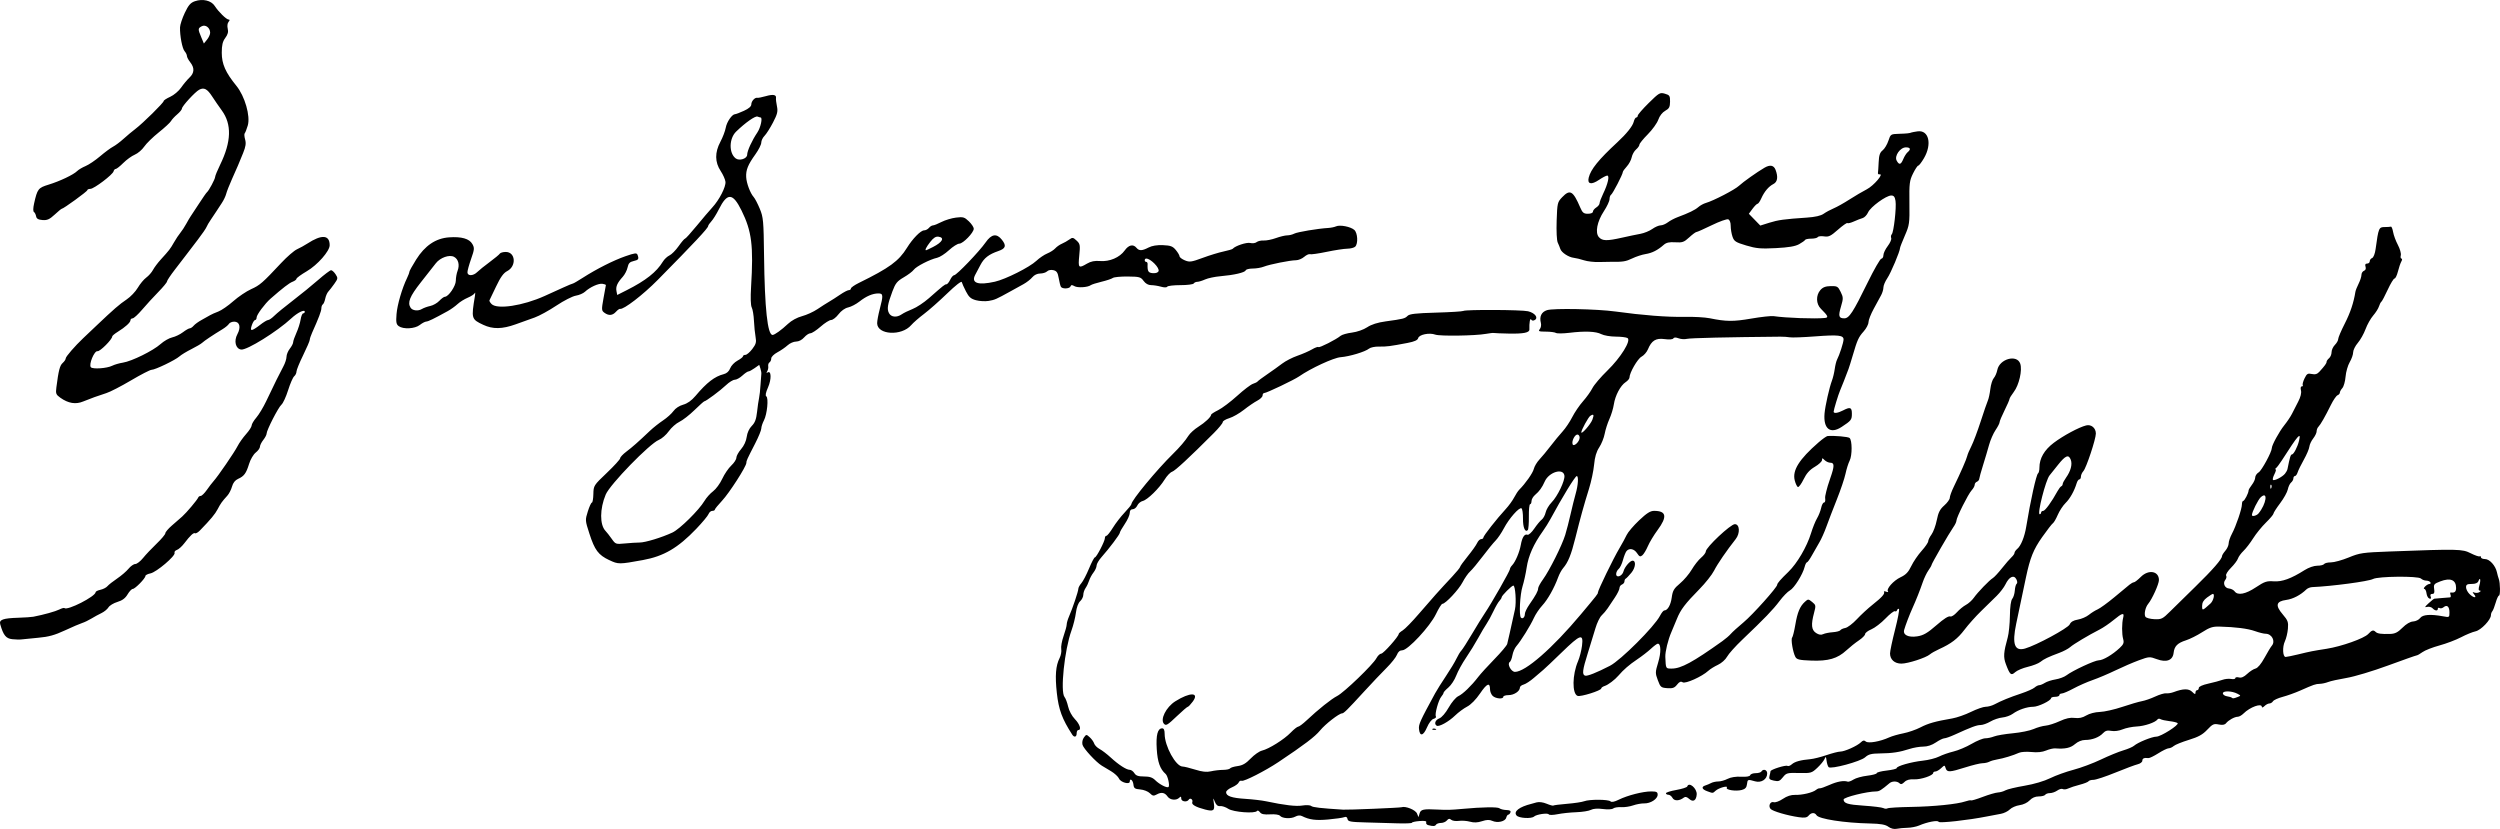<?xml version="1.0" encoding="UTF-8" standalone="no"?>
<!-- Created with Inkscape (http://www.inkscape.org/) -->

<svg
   xmlns:dc="http://purl.org/dc/elements/1.1/"
   xmlns:cc="http://creativecommons.org/ns#"
   xmlns:rdf="http://www.w3.org/1999/02/22-rdf-syntax-ns#"
   xmlns:svg="http://www.w3.org/2000/svg"
   xmlns="http://www.w3.org/2000/svg"
   xmlns:sodipodi="http://sodipodi.sourceforge.net/DTD/sodipodi-0.dtd"
   xmlns:inkscape="http://www.inkscape.org/namespaces/inkscape"
   width="1506.059"
   height="499.382"
   id="svg2"
   version="1.1"
   inkscape:version="0.48.0 r9654"
   sodipodi:docname="Podpis Waldemara Wilkołka.svg">
  <defs
     id="defs4" />
  <sodipodi:namedview
     id="base"
     pagecolor="#ffffff"
     bordercolor="#666666"
     borderopacity="1.0"
     inkscape:pageopacity="0.0"
     inkscape:pageshadow="2"
     inkscape:zoom="0.7"
     inkscape:cx="614.62205"
     inkscape:cy="150.63453"
     inkscape:document-units="px"
     inkscape:current-layer="layer1"
     showgrid="false"
     fit-margin-top="0"
     fit-margin-left="0"
     fit-margin-right="0"
     fit-margin-bottom="0"
     inkscape:window-width="1366"
     inkscape:window-height="706"
     inkscape:window-x="-8"
     inkscape:window-y="-8"
     inkscape:window-maximized="1" />
  <g
     inkscape:label="Layer 1"
     inkscape:groupmode="layer"
     id="layer1"
     transform="translate(146.66,-190.514)">
    <path
       style="fill:#000000"
       d="m 990.946,688.561 c -1.854,-1.315 -4.695,-1.82 -11,-1.957 -15.613,-0.34 -30.915,-2.705 -32.3,-4.993 -1.078,-1.782 -3.169,-1.667 -4.771,0.263 -1.013,1.221 -2.361,1.437 -5.872,0.94 -6.904,-0.976 -15.895,-3.625 -17.058,-5.025 -1.506,-1.815 -0.115,-4.671 1.956,-4.014 0.958,0.304 3.372,-0.576 5.454,-1.989 2.48,-1.683 4.971,-2.493 7.413,-2.411 4.263,0.143 10.626,-1.383 12.601,-3.022 0.751,-0.624 1.751,-1.045 2.222,-0.935 0.47,0.109 3.105,-0.808 5.855,-2.038 4.649,-2.08 8.607,-2.793 11,-1.984 0.55,0.186 2.125,-0.389 3.5,-1.278 1.375,-0.889 5.088,-1.922 8.25,-2.294 3.163,-0.373 5.75,-1.073 5.75,-1.556 0,-0.483 2.7,-1.184 6,-1.557 3.3,-0.373 6,-1.035 6,-1.469 0,-1.229 8.833,-3.745 15.726,-4.479 3.424,-0.365 7.825,-1.479 9.78,-2.475 1.955,-0.997 5.88,-2.37 8.722,-3.052 2.842,-0.682 7.742,-2.748 10.888,-4.593 3.146,-1.844 6.853,-3.353 8.238,-3.353 1.384,0 3.783,-0.506 5.332,-1.125 1.548,-0.619 6.64,-1.478 11.315,-1.91 4.675,-0.431 10.3,-1.581 12.5,-2.556 2.2,-0.974 5.432,-1.888 7.183,-2.029 1.751,-0.142 5.576,-1.359 8.5,-2.704 3.758,-1.729 6.405,-2.303 9.029,-1.956 2.602,0.344 4.696,-0.1 7,-1.484 1.923,-1.155 5.312,-2.034 8.165,-2.118 2.682,-0.079 8.757,-1.446 13.5,-3.039 4.743,-1.593 10.086,-3.151 11.873,-3.462 1.788,-0.312 5.388,-1.563 8,-2.782 2.612,-1.218 5.583,-2.094 6.6,-1.945 1.018,0.148 3.043,-0.178 4.5,-0.726 5.759,-2.163 9.108,-2.206 11.171,-0.143 1.546,1.546 1.979,1.651 1.979,0.479 0,-0.825 0.45,-1.5 1,-1.5 0.55,0 1,-0.603 1,-1.34 0,-0.818 2.24,-1.834 5.75,-2.607 3.163,-0.697 6.984,-1.722 8.492,-2.278 1.508,-0.556 3.871,-0.795 5.25,-0.532 1.379,0.264 2.508,0.039 2.508,-0.499 0,-0.538 0.967,-0.725 2.148,-0.416 1.482,0.388 3.031,-0.274 4.997,-2.133 1.567,-1.482 3.824,-2.931 5.016,-3.22 1.354,-0.328 3.392,-2.765 5.434,-6.5 1.797,-3.286 3.748,-6.519 4.336,-7.183 2.432,-2.748 0.105,-7.292 -3.734,-7.292 -1.07,0 -3.915,-0.704 -6.322,-1.565 -4.331,-1.549 -11.699,-2.493 -21.376,-2.74 -4.138,-0.105 -5.948,0.48 -10.5,3.396 -3.025,1.938 -7.406,4.13 -9.736,4.871 -5.092,1.621 -6.986,3.539 -7.431,7.53 -0.507,4.549 -4.285,5.986 -10.087,3.835 -4.358,-1.615 -4.689,-1.594 -10.871,0.681 -3.507,1.291 -9.855,4.029 -14.107,6.085 -4.252,2.056 -10.408,4.664 -13.68,5.796 -3.272,1.132 -8.466,3.42 -11.542,5.084 -3.076,1.664 -6.257,3.025 -7.07,3.025 -0.813,0 -1.478,0.45 -1.478,1 0,0.55 -1.125,1 -2.5,1 -1.375,0 -2.5,0.367 -2.5,0.816 0,1.466 -7.7,5.184 -10.737,5.184 -3.764,0 -9.025,1.804 -12.338,4.231 -1.416,1.038 -4.228,2.04 -6.248,2.228 -2.02,0.188 -5.274,1.286 -7.232,2.441 -1.957,1.155 -4.621,2.1 -5.919,2.1 -2.268,0 -5.57,1.231 -15.721,5.859 -2.582,1.177 -5.332,2.141 -6.111,2.141 -0.778,0 -3.073,1.125 -5.099,2.5 -2.38,1.615 -5.072,2.5 -7.605,2.5 -2.156,0 -5.849,0.628 -8.206,1.396 -5.98,1.948 -10.507,2.635 -17.906,2.716 -5.149,0.056 -6.86,0.504 -8.878,2.322 -2.828,2.547 -20.634,7.349 -22.005,5.934 -0.463,-0.477 -1.015,-2.218 -1.228,-3.868 -0.342,-2.654 -0.485,-2.769 -1.237,-1 -0.468,1.1 -2.426,3.478 -4.353,5.284 -3.366,3.156 -3.796,3.277 -11.022,3.11 -7.1,-0.165 -7.642,-0.021 -9.71,2.573 -1.874,2.35 -2.656,2.645 -5.408,2.041 -2.681,-0.589 -3.121,-1.066 -2.64,-2.857 0.317,-1.183 0.583,-2.446 0.591,-2.807 0.021,-1.004 9.135,-3.887 10.202,-3.228 0.516,0.319 1.701,-0.111 2.634,-0.955 1.774,-1.605 5.282,-2.578 11.178,-3.098 1.925,-0.17 6.298,-1.266 9.719,-2.436 3.42,-1.17 7.157,-2.127 8.305,-2.127 2.62,0 10.278,-3.444 12.419,-5.585 1.232,-1.232 1.937,-1.344 2.985,-0.474 1.523,1.264 8.626,0.004 14.072,-2.496 1.65,-0.757 5.475,-1.858 8.5,-2.446 3.025,-0.588 7.665,-2.197 10.311,-3.575 4.69,-2.443 8.979,-3.651 19.189,-5.402 2.75,-0.472 7.82,-2.244 11.266,-3.939 3.446,-1.695 7.427,-3.082 8.846,-3.082 1.419,0 3.774,-0.635 5.234,-1.41 4.213,-2.239 9.154,-4.255 16.154,-6.592 3.575,-1.193 7.21,-2.806 8.079,-3.584 0.868,-0.778 2.122,-1.414 2.785,-1.414 0.664,0 2.203,-0.632 3.421,-1.404 1.218,-0.772 4.114,-1.709 6.435,-2.083 2.321,-0.373 5.246,-1.464 6.5,-2.423 3.756,-2.874 17.13,-9.09 19.558,-9.09 2.53,0 8.258,-3.381 12.569,-7.418 2.335,-2.187 2.713,-3.154 2.099,-5.374 -0.853,-3.084 -0.848,-9.472 0.011,-12.895 0.811,-3.231 -0.53,-2.898 -5.788,1.437 -2.502,2.062 -6.263,4.623 -8.359,5.689 -6.672,3.395 -15.743,8.812 -17.811,10.636 -1.1,0.971 -4.025,2.518 -6.5,3.438 -6.74,2.506 -9.291,3.728 -11.5,5.508 -1.1,0.887 -4.475,2.199 -7.5,2.917 -3.025,0.718 -6.445,2.166 -7.6,3.217 -2.461,2.24 -3.174,1.627 -5.6,-4.812 -1.607,-4.266 -1.416,-7.067 1.102,-16.119 0.654,-2.352 1.244,-8.202 1.312,-13 0.078,-5.535 0.598,-9.289 1.423,-10.268 0.715,-0.849 1.405,-3.099 1.534,-5 0.129,-1.901 0.639,-3.736 1.135,-4.079 0.518,-0.358 0.414,-1.533 -0.244,-2.763 -1.493,-2.789 -4.348,-1.411 -6.526,3.149 -0.85,1.78 -3.231,4.897 -5.29,6.926 -2.06,2.029 -6.334,6.213 -9.498,9.297 -3.164,3.084 -7.601,8.055 -9.86,11.046 -4.132,5.473 -8.004,8.439 -15.364,11.772 -2.193,0.993 -4.67,2.4 -5.505,3.128 -2.337,2.036 -13.233,5.567 -17.18,5.567 -4.095,0 -6.838,-2.463 -6.838,-6.139 0,-1.365 1.363,-7.804 3.029,-14.309 1.666,-6.505 2.729,-12.103 2.363,-12.439 -0.366,-0.337 -0.867,-0.047 -1.114,0.644 -0.247,0.691 -0.86,1.002 -1.363,0.691 -0.503,-0.311 -3.052,1.66 -5.665,4.381 -2.612,2.72 -6.438,5.649 -8.5,6.508 -2.062,0.859 -3.753,2.148 -3.757,2.863 0,0.716 -1.691,2.426 -3.75,3.801 -2.059,1.375 -5.446,4.075 -7.527,6 -5.358,4.956 -10.882,6.567 -21.184,6.176 -7.188,-0.272 -8.702,-0.626 -9.564,-2.236 -1.493,-2.789 -2.811,-10.687 -1.942,-11.631 0.41,-0.445 1.273,-3.919 1.917,-7.72 1.275,-7.526 2.785,-11.129 5.811,-13.868 1.879,-1.7 2.058,-1.694 4.337,0.151 2.257,1.828 2.315,2.158 1.143,6.54 -1.912,7.148 -1.6,10.301 1.198,12.135 1.656,1.085 3.013,1.31 4.25,0.705 0.999,-0.489 3.617,-1.015 5.817,-1.169 2.2,-0.153 4.258,-0.696 4.574,-1.205 0.315,-0.509 1.665,-1.121 3,-1.36 1.335,-0.239 4.452,-2.603 6.926,-5.252 2.475,-2.65 6.75,-6.596 9.5,-8.769 5.598,-4.424 7.544,-6.616 6.859,-7.725 -0.255,-0.412 0.348,-0.458 1.339,-0.102 0.991,0.356 1.478,0.289 1.081,-0.149 -1.269,-1.403 3.278,-6.539 7.581,-8.562 3.179,-1.494 4.703,-3.084 6.43,-6.71 1.245,-2.613 4.052,-6.74 6.237,-9.171 2.185,-2.431 3.973,-5.037 3.973,-5.79 0,-0.754 0.896,-2.59 1.991,-4.08 1.095,-1.49 2.524,-5.38 3.175,-8.644 0.93,-4.664 1.895,-6.559 4.509,-8.854 1.829,-1.606 3.325,-3.684 3.325,-4.619 0,-0.935 1.084,-3.926 2.41,-6.646 4.038,-8.289 7.779,-16.856 8.114,-18.58 0.174,-0.898 1.289,-3.538 2.477,-5.867 1.188,-2.329 3.707,-9.019 5.598,-14.867 1.891,-5.848 3.844,-11.533 4.341,-12.633 0.497,-1.1 1.166,-4.217 1.488,-6.927 0.322,-2.71 1.252,-5.664 2.067,-6.566 0.816,-0.901 1.779,-3.118 2.141,-4.926 1.335,-6.676 11.789,-9.56 13.8,-3.807 1.355,3.878 -0.693,12.889 -3.88,17.067 -1.404,1.841 -2.568,3.755 -2.585,4.253 -0.017,0.498 -1.367,3.594 -3,6.88 -1.633,3.286 -2.969,6.486 -2.969,7.11 0,0.625 -1.094,2.747 -2.43,4.717 -1.337,1.97 -3.087,5.97 -3.89,8.89 -0.803,2.92 -2.448,8.459 -3.657,12.309 -1.208,3.85 -2.233,7.543 -2.277,8.207 -0.044,0.664 -0.68,1.437 -1.413,1.719 -0.733,0.281 -1.333,1.116 -1.333,1.854 0,0.739 -0.822,2.225 -1.827,3.304 -2.095,2.249 -9.173,16.383 -9.173,18.318 0,0.709 -0.847,2.484 -1.883,3.943 -2.438,3.437 -13.117,21.952 -13.117,22.741 0,0.332 -0.847,1.799 -1.882,3.259 -1.035,1.46 -2.576,4.679 -3.424,7.154 -1.67,4.87 -4,10.742 -6.153,15.5 -1.809,3.999 -4.282,10.482 -5.031,13.189 -0.842,3.041 2.502,4.686 7.883,3.879 3.686,-0.553 6.238,-2.034 11.617,-6.745 4.489,-3.931 7.25,-5.66 8.359,-5.234 0.683,0.262 2.442,-0.87 3.908,-2.516 1.466,-1.646 3.916,-3.651 5.444,-4.456 1.528,-0.805 3.672,-2.736 4.764,-4.29 2.348,-3.342 9.379,-10.618 11.514,-11.915 0.825,-0.501 3.284,-3.161 5.465,-5.911 2.181,-2.75 4.768,-5.728 5.75,-6.617 0.982,-0.89 1.785,-2.072 1.785,-2.628 0,-0.556 0.745,-1.628 1.655,-2.383 2.212,-1.834 4.402,-7.258 5.399,-13.372 2.535,-15.544 6.062,-31.454 7.117,-32.106 0.456,-0.282 0.829,-1.827 0.829,-3.433 0,-5.606 2.918,-10.659 8.658,-14.993 5.725,-4.323 15.14,-9.378 19.507,-10.474 3.062,-0.768 5.835,1.565 5.835,4.91 0,3.326 -5.758,20.671 -7.502,22.598 -0.824,0.91 -1.498,2.407 -1.498,3.326 0,0.919 -0.42,1.671 -0.933,1.671 -0.513,0 -1.238,1.012 -1.611,2.25 -1.424,4.722 -4.017,9.352 -6.721,12.002 -1.544,1.513 -3.654,4.726 -4.689,7.14 -1.035,2.413 -2.346,4.676 -2.915,5.027 -0.569,0.352 -3.491,4.125 -6.493,8.385 -5.238,7.432 -7.246,12.424 -9.738,24.196 -0.524,2.475 -1.803,8.55 -2.843,13.5 -1.04,4.95 -2.411,11.475 -3.047,14.5 -2.582,12.276 -1.004,16.71 5.308,14.918 6.694,-1.901 25.877,-12.253 26.911,-14.523 0.712,-1.564 2.238,-2.467 4.935,-2.923 2.147,-0.363 5.126,-1.647 6.62,-2.855 1.493,-1.207 3.887,-2.7 5.319,-3.318 1.432,-0.618 5.932,-3.885 10,-7.261 4.068,-3.376 8.189,-6.791 9.158,-7.588 0.969,-0.798 2.172,-1.45 2.673,-1.45 0.501,0 2.368,-1.456 4.147,-3.235 4.653,-4.653 10.919,-3.567 10.919,1.891 0,2.406 -4.11,11.504 -6.48,14.344 -1.708,2.047 -2.605,6.244 -1.661,7.772 0.427,0.69 2.849,1.346 5.383,1.456 4.274,0.186 4.955,-0.146 9.432,-4.595 2.654,-2.638 9.551,-9.405 15.326,-15.038 10.347,-10.093 16,-16.585 16,-18.375 0,-0.503 0.9,-1.951 2,-3.22 1.1,-1.268 2,-3.256 2,-4.418 0,-1.161 0.886,-3.764 1.968,-5.784 2.481,-4.629 6.032,-15.088 6.032,-17.767 0,-1.117 0.338,-2.035 0.75,-2.039 0.791,-0.008 3.25,-4.762 3.25,-6.284 0,-0.491 0.9,-2.037 2,-3.435 1.1,-1.398 2,-3.378 2,-4.399 0,-1.021 0.944,-2.423 2.098,-3.115 1.808,-1.085 7.902,-12.34 7.902,-14.596 0,-1.764 4.443,-9.919 7.444,-13.663 1.764,-2.2 3.881,-5.35 4.705,-7 0.824,-1.65 2.516,-4.955 3.759,-7.345 1.442,-2.772 2.042,-5.216 1.657,-6.75 -0.358,-1.426 -0.165,-2.405 0.474,-2.405 0.593,0 0.858,-0.356 0.59,-0.79 -0.269,-0.435 0.221,-2.256 1.089,-4.047 1.369,-2.827 1.945,-3.176 4.364,-2.644 2.049,0.45 3.268,0.084 4.602,-1.381 3.268,-3.589 4.315,-5.038 4.315,-5.972 0,-0.506 0.675,-1.48 1.5,-2.165 0.825,-0.685 1.5,-2.315 1.5,-3.622 0,-1.308 0.9,-3.278 2,-4.378 1.1,-1.1 2,-2.698 2,-3.551 0,-0.853 1.77,-5.015 3.934,-9.25 3.356,-6.568 5.387,-12.635 6.426,-19.199 0.131,-0.825 1.003,-3.032 1.939,-4.904 0.936,-1.872 1.701,-4.249 1.701,-5.281 0,-1.033 0.688,-2.142 1.53,-2.465 0.966,-0.37 1.31,-1.281 0.933,-2.469 -0.411,-1.296 -0.109,-1.882 0.97,-1.882 0.862,0 1.567,-0.627 1.567,-1.393 0,-0.766 0.643,-1.64 1.43,-1.942 0.817,-0.314 1.712,-2.61 2.089,-5.357 1.762,-12.858 1.949,-13.308 5.549,-13.308 1.613,0 3.263,-0.113 3.666,-0.25 0.403,-0.138 1.006,1.325 1.339,3.25 0.334,1.925 1.629,5.422 2.878,7.77 1.25,2.349 2.039,5.161 1.754,6.25 -0.285,1.089 -0.106,1.98 0.397,1.98 0.526,0 0.496,0.743 -0.071,1.75 -0.542,0.963 -1.463,3.663 -2.047,6 -0.584,2.337 -1.509,4.25 -2.055,4.25 -0.547,0 -2.393,3.038 -4.103,6.75 -1.71,3.712 -3.435,6.975 -3.833,7.25 -0.398,0.275 -1.049,1.542 -1.447,2.816 -0.398,1.274 -1.964,3.749 -3.481,5.5 -1.517,1.751 -3.586,5.434 -4.598,8.184 -1.012,2.75 -3.106,6.478 -4.654,8.285 -1.548,1.807 -2.814,4.368 -2.814,5.693 0,1.324 -0.929,3.982 -2.064,5.907 -1.135,1.924 -2.26,5.851 -2.499,8.727 -0.239,2.876 -1.11,5.975 -1.936,6.887 -0.826,0.912 -1.501,2.138 -1.501,2.723 0,0.585 -0.627,1.305 -1.393,1.599 -0.766,0.294 -2.575,2.93 -4.018,5.857 -3.432,6.957 -6.256,11.89 -7.549,13.183 -0.572,0.572 -1.04,1.789 -1.04,2.705 0,0.916 -0.93,2.848 -2.067,4.294 -1.137,1.446 -2.18,3.688 -2.318,4.982 -0.138,1.295 -1.62,4.785 -3.292,7.756 -1.673,2.971 -3.36,6.415 -3.749,7.652 -0.389,1.238 -1.127,2.25 -1.64,2.25 -0.513,0 -0.933,0.62 -0.933,1.378 0,0.758 -0.621,1.893 -1.379,2.522 -0.759,0.63 -1.649,2.491 -1.978,4.136 -0.329,1.645 -2.408,5.388 -4.62,8.318 -2.212,2.93 -4.022,5.755 -4.022,6.278 0,0.523 -2.048,2.957 -4.551,5.409 -2.503,2.452 -5.959,6.708 -7.681,9.458 -1.722,2.75 -4.345,6.163 -5.829,7.584 -1.484,1.421 -2.987,3.493 -3.34,4.605 -0.353,1.111 -2.252,3.631 -4.22,5.6 -1.968,1.968 -3.27,4.079 -2.893,4.689 0.377,0.611 0.16,1.744 -0.482,2.519 -1.676,2.019 -0.389,5.05 2.227,5.247 1.227,0.092 2.739,0.863 3.36,1.713 1.906,2.607 6.561,1.72 12.829,-2.445 5.187,-3.446 6.514,-3.892 10.723,-3.597 5.077,0.356 10.417,-1.586 18.638,-6.775 2.436,-1.538 5.623,-2.638 7.64,-2.638 1.903,0 3.739,-0.45 4.079,-1 0.34,-0.55 2.198,-1 4.128,-1 1.931,0 6.742,-1.329 10.691,-2.953 6.692,-2.752 8.372,-2.997 24.68,-3.607 41.505,-1.551 43.744,-1.502 48.817,1.07 2.539,1.287 4.969,2.122 5.4,1.856 0.431,-0.266 0.783,-0.008 0.783,0.575 0,0.582 1.092,1.059 2.427,1.059 2.749,0 6.313,3.929 7.178,7.912 0.309,1.423 0.818,3.263 1.132,4.088 0.889,2.337 0.977,10 0.115,10 -0.425,0 -1.316,1.913 -1.981,4.25 -0.665,2.337 -1.583,4.678 -2.04,5.2 -0.457,0.522 -0.831,1.583 -0.831,2.356 0,2.765 -5.974,9.03 -9.275,9.728 -1.774,0.375 -5.699,1.983 -8.725,3.574 -3.025,1.591 -8.875,3.811 -13,4.934 -4.125,1.123 -8.719,2.923 -10.21,4 -1.49,1.077 -3.065,1.971 -3.5,1.987 -0.435,0.016 -8.216,2.759 -17.291,6.097 -9.252,3.402 -20.234,6.695 -25,7.495 -4.675,0.785 -9.659,1.888 -11.075,2.452 -1.417,0.564 -3.667,1.055 -5,1.091 -2.602,0.07 -3.481,0.373 -11.925,4.108 -3.025,1.338 -7.75,3.027 -10.5,3.754 -2.75,0.727 -5.36,1.918 -5.8,2.648 -0.44,0.73 -1.42,1.326 -2.179,1.326 -0.758,0 -2.086,0.707 -2.95,1.571 -0.864,0.864 -1.571,1.089 -1.571,0.5 0,-2.496 -7.152,0.081 -11.053,3.982 -1.071,1.071 -2.628,1.947 -3.46,1.947 -1.887,0 -5.581,2.042 -7.066,3.905 -0.776,0.973 -2.134,1.202 -4.419,0.745 -2.923,-0.585 -3.71,-0.223 -6.9,3.165 -2.775,2.947 -5.321,4.352 -11.101,6.124 -4.125,1.265 -8.21,2.921 -9.079,3.68 -0.868,0.759 -2.243,1.38 -3.054,1.38 -0.811,0 -3.623,1.362 -6.247,3.026 -2.625,1.664 -5.3,2.961 -5.946,2.882 -2.563,-0.316 -3.674,0.159 -3.674,1.573 0,0.815 -1.238,1.773 -2.75,2.131 -1.512,0.357 -7.569,2.616 -13.459,5.019 -5.89,2.403 -11.826,4.369 -13.191,4.369 -1.365,0 -2.722,0.388 -3.015,0.863 -0.293,0.475 -2.682,1.416 -5.309,2.093 -2.627,0.676 -5.745,1.691 -6.93,2.255 -1.185,0.564 -2.647,0.721 -3.248,0.349 -0.602,-0.372 -2.095,0.025 -3.318,0.882 -1.223,0.857 -3.223,1.558 -4.443,1.558 -1.22,0 -2.497,0.45 -2.837,1 -0.34,0.55 -2.088,1 -3.885,1 -2.146,0 -4.032,0.815 -5.499,2.376 -1.302,1.386 -3.829,2.59 -6.064,2.89 -2.108,0.283 -4.757,1.438 -5.886,2.568 -1.13,1.13 -3.542,2.315 -5.36,2.634 -1.818,0.319 -5.556,1.028 -8.306,1.575 -11.371,2.263 -28.915,4.211 -29.237,3.245 -0.375,-1.124 -6.896,0.114 -11.763,2.233 -1.65,0.718 -4.8,1.335 -7,1.37 -2.2,0.035 -5.125,0.309 -6.5,0.609 -1.542,0.336 -3.458,-0.134 -5,-1.227 z m 13.5,-11.929 c 13.83,-0.227 28.118,-1.677 32.912,-3.341 1.602,-0.556 3.102,-0.821 3.333,-0.59 0.232,0.232 3.421,-0.718 7.088,-2.11 3.667,-1.392 7.792,-2.592 9.167,-2.667 1.375,-0.075 3.403,-0.656 4.506,-1.291 1.103,-0.635 6.278,-1.878 11.5,-2.763 5.77,-0.978 11.847,-2.769 15.494,-4.567 3.3,-1.627 9.6,-3.899 14,-5.05 4.4,-1.15 11.822,-3.92 16.493,-6.154 4.671,-2.234 10.746,-4.725 13.5,-5.534 2.754,-0.809 5.682,-2.07 6.507,-2.803 2.221,-1.971 10.825,-5.474 13.444,-5.474 2.711,0 13.866,-7.097 12.798,-8.142 -0.408,-0.399 -2.63,-0.939 -4.938,-1.2 -2.308,-0.261 -4.721,-0.798 -5.362,-1.194 -0.641,-0.396 -1.452,-0.325 -1.803,0.158 -1.337,1.839 -7.834,4.045 -12.551,4.262 -2.702,0.124 -6.527,0.902 -8.5,1.73 -2.124,0.891 -4.885,1.263 -6.768,0.913 -2.396,-0.446 -3.633,-0.106 -5.014,1.376 -2.326,2.497 -6.512,4.097 -10.715,4.097 -2.056,0 -4.364,0.932 -6.185,2.499 -2.706,2.327 -5.939,3.023 -11.938,2.569 -1.118,-0.085 -3.582,0.498 -5.476,1.294 -2.278,0.958 -5.242,1.262 -8.763,0.898 -2.926,-0.302 -6.312,-0.096 -7.524,0.457 -3.396,1.55 -9.587,3.439 -13.065,3.987 -1.727,0.272 -3.898,0.9 -4.824,1.395 -0.926,0.496 -2.776,0.901 -4.111,0.901 -1.335,0 -5.971,1.125 -10.304,2.5 -9.509,3.018 -11.08,3.086 -11.895,0.518 -0.627,-1.975 -0.635,-1.975 -2.756,0 -1.17,1.09 -2.717,1.982 -3.438,1.982 -0.721,0 -1.311,0.382 -1.311,0.848 0,1.573 -7.469,4.085 -11.5,3.868 -2.775,-0.15 -4.567,0.351 -5.85,1.634 -1.345,1.345 -2.15,1.55 -2.95,0.75 -1.379,-1.38 -4.404,-1.421 -5.992,-0.082 -4.954,4.178 -6.253,4.981 -8.051,4.981 -5.486,0 -19.675,3.519 -19.642,4.871 0.056,2.317 2.502,3.07 12.006,3.697 5.763,0.38 11.144,1.046 11.958,1.479 0.813,0.433 1.938,0.5 2.5,0.148 0.562,-0.352 6.871,-0.736 14.021,-0.853 z m 196.978,-66.256 c 1.939,-0.757 1.936,-0.795 -0.152,-1.913 -3.307,-1.77 -8.825,-1.941 -8.825,-0.274 0,0.77 1.098,1.568 2.439,1.773 1.342,0.205 2.654,0.587 2.917,0.85 0.598,0.597 1.146,0.531 3.622,-0.436 z m 36.522,-25.681 c 7.637,-1.838 8.458,-2 17.056,-3.351 8.916,-1.402 22.542,-6.246 25.005,-8.889 2.22,-2.383 3.067,-2.619 4.489,-1.251 1.092,1.05 3.377,1.365 8.733,1.202 2.93,-0.089 4.601,-0.933 7.408,-3.74 2.285,-2.285 4.664,-3.677 6.436,-3.766 1.546,-0.078 3.454,-1.021 4.239,-2.095 1.518,-2.077 6.266,-2.417 13.883,-0.995 3.667,0.685 3.75,0.633 3.75,-2.35 0,-3.524 -1.469,-4.854 -3.5,-3.168 -0.777,0.645 -1.882,0.882 -2.456,0.527 -0.574,-0.355 -1.044,-0.169 -1.044,0.414 0,1.475 -1.675,1.322 -3.181,-0.29 -0.693,-0.742 -2.172,-1.11 -3.287,-0.819 -1.657,0.433 -1.499,0.041 0.867,-2.151 1.591,-1.475 3.165,-2.731 3.497,-2.793 0.332,-0.061 2.404,-0.245 4.604,-0.408 2.2,-0.163 4.386,-0.338 4.857,-0.388 0.471,-0.051 0.6,-0.761 0.286,-1.58 -0.314,-0.818 -0.25,-1.44 0.143,-1.382 2.305,0.344 3.214,-0.42 3.214,-2.702 0,-4.895 -3.395,-6.313 -9.514,-3.976 -3.765,1.438 -4.095,1.845 -3.696,4.563 0.329,2.239 0.043,2.984 -1.144,2.984 -1.054,0 -1.373,0.546 -0.954,1.636 0.431,1.124 0.187,1.491 -0.781,1.173 -0.775,-0.255 -1.552,-1.666 -1.726,-3.136 -0.174,-1.47 -0.769,-2.673 -1.321,-2.673 -0.553,0 -0.33,-0.675 0.495,-1.5 0.825,-0.825 2.009,-1.5 2.631,-1.5 0.622,0 0.852,-0.45 0.512,-1 -0.34,-0.55 -1.459,-1 -2.488,-1 -1.028,0 -2.464,-0.568 -3.191,-1.262 -1.678,-1.602 -25.767,-1.373 -28.846,0.275 -2.675,1.432 -24.76,4.38 -36.654,4.893 -1.198,0.052 -2.773,0.671 -3.5,1.377 -3.51,3.408 -8.068,5.789 -12.152,6.349 -6.146,0.842 -6.733,3.308 -2.081,8.743 3.083,3.602 3.437,4.588 3.091,8.617 -0.215,2.502 -1.03,5.89 -1.81,7.529 -1.619,3.398 -1.333,9.487 0.444,9.465 0.653,-0.008 4.112,-0.719 7.687,-1.579 z m -52.928,-30.656 c 1.732,-1.572 2.74,-5.75 1.388,-5.75 -0.297,0 -1.872,0.985 -3.5,2.188 -2.076,1.535 -2.959,3.039 -2.959,5.039 0,3.054 0.115,3.021 5.072,-1.477 z m 158.801,-5.437 c -1.188,-1.46 -1.158,-1.607 0.218,-1.093 0.875,0.327 2.225,0.193 3,-0.297 0.885,-0.56 0.97,-0.898 0.229,-0.907 -0.851,-0.011 -0.925,-0.905 -0.267,-3.199 0.958,-3.339 0.452,-5.294 -0.636,-2.459 -0.413,1.077 -1.799,1.643 -4.024,1.643 -2.726,0 -3.393,0.393 -3.393,2 0,1.1 0.9,2.9 2,4 2.482,2.482 4.846,2.739 2.872,0.313 z m -129.91,-48.767 c 4.751,-5.725 5.917,-13.83 1.414,-9.829 -1.642,1.459 -5.376,8.963 -5.376,10.804 0,1.078 2.838,0.379 3.962,-0.974 z m -130.962,-0.546 c 0,-0.55 0.566,-1 1.257,-1 1.149,0 5.144,-5.508 8.648,-11.926 0.773,-1.416 1.785,-2.724 2.25,-2.907 0.465,-0.183 0.845,-0.789 0.845,-1.346 0,-0.557 0.932,-2.321 2.071,-3.921 2.764,-3.881 3.834,-7.924 2.822,-10.66 -1.276,-3.45 -3.166,-2.712 -7.706,3.009 -2.291,2.888 -4.582,5.751 -5.09,6.364 -2.332,2.814 -7.574,23.386 -5.959,23.386 0.474,0 0.861,-0.45 0.861,-1 z m 138.604,-16.729 c -0.332,-0.332 -0.569,0.258 -0.525,1.312 0.048,1.165 0.285,1.402 0.604,0.604 0.289,-0.722 0.253,-1.584 -0.079,-1.917 z m 8.3,-6.655 c 0.692,-0.834 1.375,-2.101 1.517,-2.816 1.417,-7.131 1.922,-8.8 2.665,-8.8 1.052,0 3.394,-4.501 4.293,-8.25 1.365,-5.692 -0.462,-3.61 -10.309,11.75 -1.41,2.2 -3.015,4.331 -3.567,4.735 -0.551,0.404 -0.654,0.742 -0.227,0.75 0.427,0.008 0.107,1.308 -0.71,2.889 -0.817,1.58 -1.222,3.137 -0.899,3.46 0.751,0.751 5.593,-1.736 7.237,-3.718 z m -516.099,211.706 c -0.932,-0.246 -1.488,-0.985 -1.236,-1.642 0.326,-0.849 -0.85,-1.092 -4.055,-0.837 -2.483,0.197 -4.514,0.651 -4.514,1.008 1.2e-4,0.357 -3.937,0.525 -8.75,0.372 -4.813,-0.152 -13.474,-0.401 -19.246,-0.552 -9.123,-0.239 -10.541,-0.507 -10.837,-2.046 -0.232,-1.206 -0.872,-1.558 -2.004,-1.104 -0.914,0.367 -5.263,0.991 -9.663,1.387 -7.477,0.672 -11.318,0.169 -15.773,-2.064 -1.127,-0.565 -2.584,-0.446 -4,0.328 -2.646,1.445 -7.819,1.17 -9.227,-0.491 -0.595,-0.702 -3.01,-1.053 -5.967,-0.866 -3.693,0.233 -5.271,-0.103 -6.154,-1.31 -0.653,-0.893 -1.434,-1.225 -1.735,-0.737 -1.062,1.718 -14.231,0.736 -17.286,-1.289 -1.572,-1.042 -3.777,-1.78 -4.9,-1.642 -1.421,0.176 -2.391,-0.597 -3.19,-2.542 -1.116,-2.716 -1.134,-2.693 -0.619,0.841 0.648,4.449 -0.224,5.078 -5.244,3.78 -5.65,-1.46 -8.316,-2.986 -7.758,-4.44 0.605,-1.577 -1.275,-2.888 -2.138,-1.491 -1.051,1.7 -4.51,1.175 -4.51,-0.684 0,-1.322 -0.267,-1.433 -1.2,-0.5 -1.812,1.812 -5.519,1.44 -7.021,-0.705 -1.707,-2.438 -3.706,-2.832 -6.506,-1.282 -1.893,1.048 -2.521,0.939 -4.186,-0.726 -1.079,-1.079 -3.672,-2.1 -5.773,-2.273 -3.325,-0.274 -3.855,-0.667 -4.131,-3.064 -0.296,-2.57 -2.184,-4.025 -2.184,-1.684 0,1.992 -5.466,0.512 -6.458,-1.749 -0.527,-1.201 -2.707,-3.226 -4.844,-4.5 -2.137,-1.274 -4.631,-2.767 -5.542,-3.317 -3.481,-2.103 -11.073,-10.321 -11.645,-12.608 -0.351,-1.402 0.002,-3.215 0.855,-4.379 1.422,-1.943 1.5,-1.945 3.519,-0.118 1.136,1.028 2.333,2.714 2.661,3.748 0.328,1.034 1.802,2.522 3.276,3.308 1.474,0.786 4.479,3.086 6.679,5.11 4.818,4.434 9.457,7.43 11.509,7.435 0.83,0.002 2.072,0.904 2.758,2.004 0.951,1.523 2.332,2 5.786,2 3.371,0 5.116,0.578 6.789,2.25 2.548,2.545 7.178,4.896 8.009,4.065 0.846,-0.846 -0.454,-6.688 -1.739,-7.815 -3.369,-2.955 -4.875,-7.16 -5.362,-14.971 -0.531,-8.519 0.52,-12.529 3.285,-12.529 0.992,0 1.465,1.071 1.465,3.322 0,7.397 6.738,19.657 10.823,19.693 0.922,0.008 4.336,0.845 7.586,1.859 4.296,1.341 6.888,1.616 9.5,1.009 1.975,-0.459 5.253,-0.846 7.283,-0.859 2.03,-0.013 3.932,-0.413 4.226,-0.889 0.294,-0.476 2.339,-1.107 4.544,-1.403 2.985,-0.4 5.002,-1.571 7.897,-4.584 2.138,-2.225 5.182,-4.353 6.765,-4.728 4.189,-0.993 13.342,-6.726 17.324,-10.85 1.895,-1.963 3.92,-3.575 4.5,-3.581 0.58,-0.006 2.854,-1.702 5.054,-3.77 7.158,-6.727 14.926,-12.925 18.451,-14.72 4.145,-2.112 21.552,-18.87 23.628,-22.749 0.81,-1.512 2.111,-2.75 2.892,-2.75 1.324,0 10.529,-10.369 10.529,-11.86 0,-0.372 1.097,-1.343 2.438,-2.158 1.341,-0.815 5.729,-5.32 9.75,-10.011 7.747,-9.037 12.356,-14.188 20.051,-22.408 2.607,-2.785 4.744,-5.407 4.75,-5.827 0.006,-0.42 2.075,-3.299 4.599,-6.398 2.524,-3.099 5.071,-6.692 5.661,-7.986 0.589,-1.294 1.674,-2.352 2.411,-2.352 0.737,0 1.339,-0.42 1.339,-0.934 0,-1.023 8.167,-11.432 13.45,-17.142 1.833,-1.981 4.114,-5.114 5.071,-6.964 0.956,-1.85 2.335,-3.958 3.063,-4.686 3.806,-3.806 8.221,-10.103 8.808,-12.563 0.366,-1.534 1.891,-4.088 3.387,-5.676 1.497,-1.588 4.521,-5.24 6.721,-8.116 2.2,-2.876 5.449,-6.814 7.22,-8.751 1.771,-1.937 4.395,-5.843 5.831,-8.681 1.436,-2.838 4.351,-7.122 6.478,-9.519 2.127,-2.397 4.674,-5.958 5.661,-7.913 0.987,-1.955 5.034,-6.704 8.995,-10.554 8.072,-7.847 14.467,-18.155 12.167,-19.613 -0.743,-0.471 -3.961,-0.863 -7.151,-0.872 -3.19,-0.008 -7.07,-0.672 -8.622,-1.475 -3.28,-1.696 -9.785,-1.968 -19.38,-0.808 -3.741,0.452 -7.341,0.479 -8,0.06 -0.659,-0.419 -3.391,-0.769 -6.071,-0.777 -4.209,-0.013 -4.704,-0.219 -3.632,-1.51 0.682,-0.822 0.979,-2.496 0.659,-3.72 -1.006,-3.847 0.325,-6.626 3.693,-7.707 3.854,-1.237 30.096,-0.722 41.153,0.808 16.427,2.273 31.308,3.434 41.332,3.223 5.683,-0.12 12.658,0.259 15.5,0.841 9.937,2.036 14.249,2.073 25.002,0.215 5.959,-1.03 12.034,-1.697 13.5,-1.483 7.493,1.094 24.831,1.718 30.861,1.11 2.423,-0.244 2.014,-1.197 -2.393,-5.583 -2.909,-2.895 -3.043,-8.049 -0.292,-11.221 1.479,-1.705 3.13,-2.34 6.25,-2.403 3.903,-0.079 4.379,0.199 5.988,3.489 1.615,3.301 1.63,3.971 0.205,8.772 -1.732,5.833 -1.368,7.154 1.97,7.154 2.95,0 5.231,-3.497 14.134,-21.671 3.818,-7.794 7.505,-14.207 8.193,-14.25 0.688,-0.043 1.25,-1.009 1.25,-2.146 0,-1.137 1.175,-3.607 2.611,-5.49 1.436,-1.883 2.371,-4.048 2.078,-4.811 -0.293,-0.764 -0.144,-1.781 0.331,-2.26 1.206,-1.218 2.894,-16.184 2.269,-20.122 -0.389,-2.45 -1.024,-3.25 -2.579,-3.25 -3.056,0 -12.488,6.878 -13.944,10.168 -0.695,1.571 -2.164,3.111 -3.265,3.423 -1.1,0.312 -3.5,1.245 -5.332,2.074 -1.832,0.828 -3.578,1.259 -3.88,0.957 -0.302,-0.302 -2.853,1.488 -5.669,3.977 -4.365,3.859 -5.596,4.453 -8.351,4.029 -1.777,-0.273 -3.491,-0.076 -3.809,0.437 -0.318,0.514 -2.088,0.934 -3.935,0.934 -1.847,0 -3.508,0.338 -3.691,0.75 -0.183,0.412 -1.807,1.569 -3.607,2.571 -2.347,1.305 -6.312,1.978 -14,2.377 -9.137,0.474 -11.786,0.239 -17.883,-1.586 -6.331,-1.895 -7.284,-2.504 -8.25,-5.276 -0.601,-1.724 -1.093,-4.656 -1.093,-6.517 0,-2.082 -0.576,-3.603 -1.498,-3.957 -0.824,-0.316 -5.28,1.273 -9.902,3.531 -4.623,2.258 -8.786,4.108 -9.252,4.111 -0.466,0.003 -2.433,1.465 -4.37,3.25 -3.119,2.873 -4.079,3.21 -8.372,2.935 -3.634,-0.232 -5.383,0.16 -6.977,1.565 -3.657,3.222 -6.988,4.905 -10.96,5.536 -2.107,0.335 -5.708,1.516 -8,2.625 -3.799,1.838 -5.59,2.13 -12.418,2.028 -1.238,-0.018 -4.66,0.043 -7.606,0.136 -2.946,0.093 -7.017,-0.379 -9.048,-1.049 -2.03,-0.67 -4.776,-1.337 -6.103,-1.483 -3.118,-0.342 -7.452,-3.195 -8.138,-5.357 -0.295,-0.93 -0.997,-2.658 -1.56,-3.839 -0.585,-1.228 -0.862,-6.877 -0.645,-13.199 0.365,-10.654 0.485,-11.163 3.34,-14.143 4.709,-4.915 6.544,-3.862 10.872,6.239 1.349,3.149 2.09,3.75 4.623,3.75 1.758,0 3.016,-0.525 3.016,-1.259 0,-0.693 0.9,-1.822 2,-2.508 1.1,-0.687 2,-1.836 2,-2.553 0,-0.717 0.969,-3.301 2.154,-5.742 2.858,-5.889 3.999,-10.938 2.473,-10.938 -0.639,0 -2.872,1.162 -4.961,2.581 -4.634,3.149 -7.17,2.601 -6.211,-1.341 1.216,-4.996 5.969,-10.863 17.265,-21.313 5.502,-5.09 9.182,-9.686 9.833,-12.283 0.365,-1.455 1.065,-2.645 1.555,-2.645 0.49,0 0.892,-0.496 0.892,-1.103 0,-0.607 2.974,-4.033 6.608,-7.614 6.254,-6.163 6.776,-6.462 9.75,-5.603 2.842,0.821 3.138,1.281 3.099,4.806 -0.036,3.233 -0.533,4.169 -2.91,5.487 -1.735,0.962 -3.381,3.075 -4.17,5.353 -0.717,2.07 -3.57,6.042 -6.34,8.827 -2.77,2.785 -5.037,5.589 -5.037,6.232 0,0.643 -0.913,1.95 -2.028,2.905 -1.115,0.955 -2.295,3.074 -2.622,4.708 -0.327,1.634 -1.664,4.126 -2.972,5.537 -1.308,1.411 -2.378,2.921 -2.378,3.354 0,1.311 -6.072,13.034 -7.07,13.652 -0.511,0.316 -0.93,1.514 -0.93,2.662 0,1.148 -1.51,4.384 -3.355,7.191 -4.165,6.335 -5.455,13.051 -3.023,15.738 2.062,2.278 4.805,2.334 13.879,0.284 3.85,-0.87 8.839,-1.913 11.088,-2.317 2.249,-0.404 5.468,-1.718 7.154,-2.918 1.686,-1.201 3.948,-2.183 5.027,-2.183 1.078,0 3.034,-0.818 4.346,-1.817 1.312,-1 3.96,-2.402 5.885,-3.117 6.806,-2.527 10.523,-4.334 12.5,-6.075 1.1,-0.969 3.125,-2.082 4.5,-2.475 4.595,-1.313 17.47,-7.987 20,-10.368 2.402,-2.26 10.945,-8.306 15.376,-10.883 3.333,-1.938 5.585,-1.498 6.649,1.3 1.621,4.263 1.172,7.264 -1.275,8.517 -2.889,1.479 -5.5,4.568 -7.328,8.668 -0.797,1.788 -1.808,3.25 -2.248,3.25 -0.439,0 -1.8,1.355 -3.024,3.011 l -2.226,3.011 3.451,3.554 3.451,3.554 5.337,-1.683 c 5.37,-1.694 9.064,-2.2 22.81,-3.125 4.918,-0.331 8.337,-1.116 10,-2.298 1.39,-0.987 4.102,-2.453 6.027,-3.257 1.925,-0.804 6.2,-3.199 9.5,-5.322 3.3,-2.123 8.025,-4.902 10.5,-6.176 4.125,-2.124 10.458,-9.533 7.691,-8.998 -0.655,0.127 -1.104,-0.255 -0.998,-0.848 0.106,-0.593 0.303,-3.518 0.438,-6.5 0.188,-4.152 0.744,-5.815 2.373,-7.1 1.17,-0.923 2.733,-3.51 3.472,-5.75 1.327,-4.019 1.41,-4.074 6.434,-4.224 4.759,-0.142 6.364,-0.317 7.59,-0.824 0.275,-0.114 1.879,-0.406 3.564,-0.65 6.793,-0.982 8.846,7.658 3.846,16.19 -1.43,2.44 -2.967,4.436 -3.415,4.436 -0.449,0 -1.869,2.138 -3.158,4.75 -2.126,4.311 -2.328,5.952 -2.183,17.75 0.151,12.333 0.01,13.342 -2.747,19.668 -1.599,3.667 -2.907,7.033 -2.907,7.479 0,1.924 -5.524,15.037 -7.661,18.186 -1.286,1.895 -2.341,4.396 -2.345,5.557 0,1.161 -0.608,3.235 -1.344,4.61 -0.736,1.375 -2.758,5.098 -4.494,8.273 -1.736,3.175 -3.156,6.806 -3.156,8.07 0,1.264 -1.311,3.766 -2.913,5.56 -3.089,3.46 -3.816,5.065 -6.609,14.598 -0.967,3.3 -2.091,6.9 -2.498,8 -1.547,4.181 -4.254,11.079 -5.101,13 -1.023,2.322 -3.852,11.646 -3.868,12.75 -0.017,1.205 2.535,0.868 5.625,-0.744 4.362,-2.275 5.364,-1.91 5.364,1.954 0,3.676 -0.403,4.195 -6.19,7.983 -6.838,4.475 -11.078,1.118 -10.278,-8.138 0.395,-4.57 2.901,-15.682 4.465,-19.795 0.619,-1.628 1.374,-4.772 1.677,-6.985 0.303,-2.214 0.929,-4.741 1.389,-5.616 1.464,-2.781 3.907,-10.344 3.922,-12.14 0.022,-2.595 -3.188,-2.944 -17.232,-1.872 -7.011,0.535 -13.79,0.783 -15.066,0.552 -1.275,-0.231 -3.864,-0.407 -5.753,-0.39 -31.322,0.276 -54.281,0.812 -56.285,1.315 -1.381,0.347 -3.651,0.197 -5.045,-0.333 -1.691,-0.643 -2.748,-0.617 -3.177,0.077 -0.392,0.635 -2.454,0.792 -5.285,0.403 -5.25,-0.721 -7.819,0.872 -10.037,6.225 -0.68,1.643 -2.404,3.61 -3.831,4.371 -2.388,1.274 -7.241,9.7 -7.265,12.611 -0.005,0.675 -1.05,1.908 -2.321,2.741 -3.101,2.032 -6.286,8.051 -7.093,13.406 -0.363,2.406 -1.56,6.352 -2.662,8.769 -1.101,2.417 -2.379,6.415 -2.841,8.883 -0.461,2.469 -1.948,6.172 -3.305,8.231 -1.717,2.605 -2.653,5.76 -3.08,10.382 -0.337,3.652 -1.717,10.177 -3.067,14.5 -3.107,9.951 -5.147,17.312 -8.234,29.702 -2.523,10.128 -4.368,14.678 -7.363,18.158 -0.947,1.1 -2.292,3.575 -2.99,5.5 -2.331,6.427 -6.293,13.465 -9.573,17 -1.786,1.925 -4.054,5.3 -5.042,7.5 -2.039,4.543 -7.916,14.008 -10.558,17.003 -0.972,1.102 -2.042,3.565 -2.378,5.474 -0.336,1.909 -1.055,3.745 -1.597,4.08 -1.755,1.084 0.807,5.943 3.134,5.943 6.287,0 22.573,-14.216 39.659,-34.62 9.911,-11.835 10.3,-12.332 10.297,-13.141 -0.005,-1.405 9.204,-20.369 12.985,-26.739 1.632,-2.75 3.593,-6.35 4.356,-8 0.764,-1.65 4.116,-5.588 7.451,-8.75 4.606,-4.368 6.781,-5.75 9.055,-5.75 7.446,0 8.082,3.478 2.115,11.556 -2.223,3.009 -4.861,7.383 -5.863,9.721 -1.002,2.338 -2.502,4.815 -3.333,5.505 -1.255,1.041 -1.789,0.827 -3.16,-1.264 -1.773,-2.706 -4.724,-3.292 -6.383,-1.267 -0.564,0.688 -1.522,3.11 -2.13,5.384 -0.608,2.273 -1.777,4.691 -2.598,5.372 -0.821,0.681 -1.493,2.042 -1.493,3.023 0,2.688 3.697,1.316 4.441,-1.649 0.636,-2.536 3.916,-6.38 5.443,-6.38 2.22,0 1.802,4.224 -0.72,7.276 -1.465,1.773 -3.001,3.374 -3.413,3.557 -0.412,0.183 -0.75,0.923 -0.75,1.643 0,0.72 -0.675,1.569 -1.5,1.885 -0.825,0.317 -1.5,1.274 -1.5,2.127 0,0.853 -1.238,3.403 -2.75,5.666 -1.512,2.263 -3.478,5.203 -4.368,6.533 -0.89,1.33 -2.526,3.264 -3.636,4.298 -1.109,1.034 -2.788,4.497 -3.729,7.697 -0.941,3.2 -3.018,9.979 -4.614,15.064 -3.197,10.185 -3.525,12.871 -1.653,13.519 1.305,0.451 6.915,-1.769 15.01,-5.94 6.485,-3.341 26.771,-23.602 30.113,-30.076 0.923,-1.788 2.084,-3.25 2.581,-3.25 2.025,0 3.889,-3.226 4.521,-7.823 0.57,-4.146 1.314,-5.413 4.968,-8.468 2.364,-1.976 5.552,-5.732 7.085,-8.348 1.533,-2.616 4.066,-5.832 5.629,-7.147 1.563,-1.315 2.842,-3.012 2.842,-3.771 0,-2.413 14.928,-16.443 17.496,-16.443 2.956,0 3.263,5.506 0.502,9 -5.441,6.885 -10.977,14.965 -13.015,18.996 -1.25,2.473 -5.246,7.516 -8.878,11.208 -8.568,8.709 -11.293,12.301 -13.499,17.796 -0.994,2.475 -2.496,6.075 -3.337,8 -2.023,4.626 -3.794,11.886 -3.659,15 0.313,7.207 0.197,7 3.902,7 5.588,0 12.668,-3.844 30.489,-16.554 1.925,-1.373 4.212,-3.342 5.082,-4.375 0.87,-1.033 4.329,-4.164 7.687,-6.958 5.436,-4.524 20.231,-21.048 20.231,-22.595 0,-0.894 1.996,-3.194 6.798,-7.833 5.22,-5.042 11.093,-15.073 13.575,-23.184 1.01,-3.3 2.64,-7.35 3.623,-9 0.983,-1.65 2.097,-4.463 2.475,-6.25 0.378,-1.788 1.13,-3.25 1.671,-3.25 0.541,0 0.903,-0.787 0.805,-1.75 -0.098,-0.963 -0.093,-1.975 0.012,-2.25 0.104,-0.275 0.379,-1.518 0.611,-2.763 0.232,-1.244 1.323,-4.829 2.426,-7.965 2.536,-7.216 2.553,-9.272 0.076,-9.272 -1.061,0 -2.636,-0.707 -3.5,-1.571 -1.392,-1.392 -1.571,-1.397 -1.571,-0.042 0,0.841 -1.95,2.672 -4.333,4.069 -3.097,1.815 -5.023,3.954 -6.75,7.5 -1.329,2.728 -2.867,4.833 -3.417,4.677 -0.55,-0.156 -1.424,-1.967 -1.943,-4.024 -1.516,-6.016 2.666,-12.673 14.36,-22.857 2.368,-2.062 4.818,-3.788 5.444,-3.835 4.155,-0.311 12.318,0.405 13.228,1.16 1.622,1.346 1.656,10.543 0.051,13.689 -0.768,1.505 -1.884,5.038 -2.479,7.85 -0.595,2.812 -2.948,9.787 -5.229,15.5 -2.281,5.713 -5.112,13.087 -6.292,16.387 -1.179,3.3 -3.093,7.575 -4.252,9.5 -1.159,1.925 -3.154,5.412 -4.432,7.75 -1.278,2.337 -2.643,4.25 -3.032,4.25 -0.389,0 -1.016,1.238 -1.392,2.75 -1.129,4.533 -6.297,12.786 -8.869,14.163 -1.322,0.708 -4.146,3.604 -6.275,6.437 -3.924,5.221 -8.932,10.417 -22.42,23.264 -4.108,3.912 -8.233,8.521 -9.167,10.242 -0.944,1.739 -3.388,3.91 -5.5,4.887 -2.091,0.967 -4.701,2.586 -5.801,3.598 -3.783,3.48 -13.782,7.972 -15.431,6.932 -1.133,-0.714 -2.01,-0.345 -3.41,1.435 -1.527,1.942 -2.647,2.34 -5.894,2.095 -3.747,-0.282 -4.117,-0.595 -5.679,-4.802 -1.584,-4.265 -1.572,-4.827 0.227,-10.764 1.804,-5.954 1.698,-11.236 -0.225,-11.236 -0.481,0 -2.348,1.376 -4.149,3.058 -1.8,1.682 -5.561,4.588 -8.356,6.457 -4.623,3.092 -8.213,6.2 -11.189,9.688 -2.185,2.56 -6.212,5.605 -8.283,6.262 -1.161,0.368 -2.11,1.053 -2.11,1.521 0,1.267 -12.435,5.168 -14.252,4.471 -3.374,-1.295 -3.224,-12.744 0.274,-20.893 0.96,-2.235 2.038,-6.427 2.396,-9.314 0.942,-7.59 -0.897,-6.988 -12.212,4 -5.239,5.088 -10.24,9.825 -11.115,10.527 -0.875,0.702 -3.391,2.85 -5.591,4.773 -2.2,1.923 -5.013,3.759 -6.25,4.081 -1.238,0.322 -2.25,1.142 -2.25,1.822 -10e-4,2.177 -3.559,4.547 -6.83,4.547 -1.744,0 -3.171,0.45 -3.171,1 0,1.581 -4.694,1.163 -6.429,-0.571 -0.864,-0.864 -1.571,-2.638 -1.571,-3.941 0,-4.359 -1.858,-3.587 -5.981,2.485 -2.49,3.667 -5.544,6.777 -7.804,7.949 -2.043,1.059 -5.289,3.458 -7.214,5.331 -3.854,3.75 -9.748,7.021 -11.121,6.172 -1.717,-1.061 -0.841,-3.489 1.593,-4.414 1.452,-0.552 3.78,-3.258 5.645,-6.563 1.746,-3.093 4.32,-6.145 5.722,-6.784 2.776,-1.265 7.885,-6.188 12.031,-11.594 1.447,-1.887 5.87,-6.746 9.829,-10.8 3.959,-4.053 7.401,-8.135 7.649,-9.07 0.404,-1.524 2.095,-9.058 4.678,-20.838 0.926,-4.225 0.238,-14.362 -0.975,-14.362 -0.965,0 -7.051,6.083 -7.051,7.047 0,0.445 -0.586,1.405 -1.302,2.131 -0.716,0.727 -2.365,3.571 -3.665,6.321 -1.3,2.75 -3.152,6.143 -4.117,7.54 -0.964,1.397 -3.223,5.222 -5.019,8.5 -1.796,3.278 -5.107,8.66 -7.358,11.96 -2.251,3.3 -4.9,8.125 -5.888,10.722 -0.988,2.597 -3.113,5.83 -4.724,7.185 -1.61,1.355 -2.928,2.795 -2.928,3.2 0,0.405 -0.607,1.446 -1.348,2.315 -1.698,1.989 -4.067,10.598 -3.271,11.886 0.328,0.531 -0.296,1.199 -1.387,1.484 -1.171,0.306 -2.806,2.436 -3.989,5.197 -2.216,5.17 -4.333,5.569 -4.802,0.905 -0.278,-2.768 0.635,-4.786 9.701,-21.443 1.063,-1.952 4.018,-6.661 6.568,-10.464 2.55,-3.803 5.382,-8.505 6.294,-10.45 0.912,-1.945 2.241,-4.135 2.954,-4.866 0.713,-0.731 3.6,-5.231 6.415,-10 2.815,-4.769 6.339,-10.47 7.832,-12.67 3.888,-5.73 15.033,-25.323 15.033,-26.427 0,-0.512 0.58,-1.525 1.288,-2.252 1.969,-2.02 4.466,-7.869 5.26,-12.321 0.826,-4.633 2.247,-6.793 4.022,-6.112 0.687,0.264 2.528,-1.403 4.09,-3.704 1.562,-2.301 3.592,-4.747 4.511,-5.435 0.919,-0.688 1.973,-2.628 2.343,-4.31 0.37,-1.683 1.969,-4.386 3.554,-6.008 3.629,-3.712 8.175,-13.199 7.753,-16.176 -0.681,-4.797 -9.378,-2.145 -11.893,3.626 -1.496,3.433 -3.279,5.915 -5.678,7.901 -1.238,1.025 -2.25,2.73 -2.25,3.79 0,1.06 -0.384,1.927 -0.853,1.927 -0.469,0 -0.806,3.337 -0.75,7.415 0.056,4.078 -0.242,7.761 -0.664,8.183 -1.606,1.609 -2.94,-1.622 -2.876,-6.967 0.036,-3.058 -0.366,-5.827 -0.893,-6.153 -1.366,-0.844 -7.513,6.125 -10.604,12.022 -1.441,2.75 -3.712,6.099 -5.047,7.443 -1.335,1.344 -4.822,5.619 -7.749,9.5 -2.927,3.881 -6.325,7.957 -7.551,9.057 -1.226,1.1 -3.272,4.025 -4.547,6.5 -2.278,4.422 -10.296,13 -12.152,13 -0.52,0 -2.266,2.77 -3.88,6.156 -3.542,7.431 -16.94,21.844 -20.307,21.844 -1.444,0 -2.522,0.908 -3.202,2.698 -0.564,1.484 -3.366,5.022 -6.225,7.862 -2.86,2.84 -9.024,9.34 -13.699,14.444 -9.945,10.859 -12.106,12.996 -13.138,12.996 -1.798,0 -10.1,6.454 -13.259,10.307 -3.077,3.752 -9.471,8.602 -25.129,19.061 -7.815,5.22 -20.671,11.77 -22.057,11.238 -0.688,-0.264 -1.507,0.187 -1.82,1.002 -0.313,0.815 -2.15,2.143 -4.083,2.95 -1.933,0.808 -3.514,2.121 -3.514,2.92 0,2.339 3.34,3.487 11.683,4.015 4.3,0.273 9.842,0.923 12.317,1.445 11.428,2.41 18.211,3.202 21.978,2.565 2.325,-0.393 4.615,-0.264 5.306,0.297 1,0.813 5.666,1.347 19.215,2.198 2.972,0.187 34.181,-1.111 35.175,-1.463 2.394,-0.846 8.44,1.601 9.329,3.777 l 0.894,2.188 0.668,-2.25 c 0.722,-2.434 2.277,-2.762 10.934,-2.307 5.672,0.298 7.932,0.235 15,-0.422 11.781,-1.095 21.083,-1.242 22.181,-0.35 0.649,0.527 2.522,0.997 4.161,1.044 2.071,0.059 2.822,0.497 2.462,1.435 -0.285,0.743 -0.868,1.35 -1.295,1.35 -0.427,0 -0.995,0.836 -1.262,1.858 -0.597,2.282 -5.26,3.321 -8.428,1.877 -1.682,-0.766 -3.366,-0.711 -6.132,0.203 -2.68,0.885 -4.845,0.974 -7.282,0.301 -1.907,-0.527 -4.92,-0.744 -6.696,-0.484 -1.775,0.261 -3.839,-0.033 -4.586,-0.653 -1.028,-0.853 -1.663,-0.76 -2.613,0.385 -0.69,0.832 -2.298,1.512 -3.574,1.512 -1.275,0 -2.597,0.45 -2.937,1 -0.635,1.027 -1.733,1.102 -4.695,0.321 z m 58.195,-127.23 c 0,-0.985 1.238,-3.568 2.75,-5.739 3.855,-5.535 5.25,-8.109 5.25,-9.688 0,-0.75 1.324,-3.191 2.941,-5.424 3.889,-5.368 11.436,-20.466 13.368,-26.74 0.847,-2.75 2.298,-8.375 3.226,-12.5 0.927,-4.125 2.312,-9.689 3.076,-12.365 1.511,-5.291 1.834,-10.647 0.64,-10.616 -0.962,0.025 -8.802,12.848 -15.917,26.035 -1.055,1.955 -3.023,5.098 -4.375,6.986 -5.714,7.978 -8.814,14.928 -9.883,22.154 -0.513,3.469 -1.635,8.556 -2.493,11.306 -1.544,4.949 -2.176,17.572 -0.942,18.806 1.012,1.012 2.361,-0.254 2.361,-2.215 z m 33,-106.246 c 0,-1.015 -0.603,-1.845 -1.339,-1.845 -1.584,0 -3.552,3.935 -2.905,5.811 0.64,1.855 4.245,-1.514 4.245,-3.966 z m 7.68,-10.809 c 1.147,-3.038 0.797,-3.649 -1.296,-2.271 -1.132,0.746 -5.384,8.55 -5.384,9.882 0,1.612 5.613,-4.783 6.68,-7.611 z M 999.932,286.322 c 0.676,-1.632 1.855,-3.487 2.621,-4.122 2.097,-1.741 1.679,-2.911 -1.04,-2.911 -3.448,0 -7.076,5.183 -5.582,7.974 1.494,2.791 2.558,2.541 4,-0.94 z M 766.946,681.789 c -1.996,-2.406 1.567,-5.193 9,-7.039 0.275,-0.068 1.63,-0.447 3.012,-0.841 1.534,-0.438 3.918,-0.13 6.123,0.792 1.986,0.83 3.797,1.323 4.024,1.097 0.227,-0.227 3.968,-0.702 8.313,-1.056 4.345,-0.354 8.971,-1.05 10.28,-1.548 3.186,-1.211 14.598,-1.155 15.831,0.078 0.643,0.643 2.366,0.298 4.988,-0.999 5.278,-2.611 14.549,-4.983 19.479,-4.983 3.269,0 3.951,0.341 3.951,1.977 0,2.572 -4.298,5.347 -8.113,5.239 -1.653,-0.047 -4.666,0.497 -6.696,1.21 -2.03,0.712 -5.266,1.188 -7.191,1.058 -1.925,-0.13 -4.065,0.215 -4.757,0.768 -0.731,0.585 -3.344,0.728 -6.251,0.342 -3.168,-0.42 -5.802,-0.23 -7.202,0.519 -1.214,0.65 -5.151,1.283 -8.749,1.407 -3.598,0.124 -8.695,0.664 -11.327,1.2 -2.72,0.554 -5.02,0.595 -5.328,0.097 -0.624,-1.01 -7.418,-0.007 -8.836,1.305 -1.585,1.466 -9.189,1.018 -10.55,-0.621 z m 93.952,-10.59 c -0.562,-1.05 -1.681,-1.91 -2.487,-1.91 -0.806,0 -1.465,-0.402 -1.465,-0.893 0,-0.491 2.812,-1.388 6.248,-1.994 3.436,-0.605 6.399,-1.553 6.583,-2.107 1.009,-3.027 5.968,1.184 5.699,4.84 -0.269,3.646 -2.172,4.788 -4.487,2.692 -1.399,-1.266 -2.389,-1.514 -3.274,-0.821 -2.65,2.075 -5.762,2.163 -6.817,0.192 z m 20.798,-4.072 c -3.134,-1.145 -3.571,-2.647 -1,-3.442 0.963,-0.298 2.531,-0.959 3.486,-1.469 0.955,-0.51 2.89,-0.927 4.3,-0.927 1.41,0 3.929,-0.706 5.598,-1.57 1.884,-0.974 4.969,-1.467 8.133,-1.299 3.291,0.175 5.24,-0.155 5.498,-0.93 0.22,-0.661 1.686,-1.201 3.258,-1.201 1.572,0 3.136,-0.45 3.476,-1 1.123,-1.817 3.5,-1.048 3.5,1.133 0,3.541 -3.539,5.86 -7.298,4.782 -4.439,-1.273 -4.531,-1.24 -4.886,1.769 -0.232,1.972 -1.061,2.881 -3.121,3.428 -3.561,0.945 -9.868,-0.024 -9.026,-1.386 0.909,-1.472 -4.797,0.094 -6.748,1.851 -1.79,1.612 -1.508,1.598 -5.171,0.26 z M 499.255,633.039 c -6.068,-9.378 -8.152,-15.016 -9.251,-25.027 -1.146,-10.436 -0.668,-16.465 1.673,-21.101 0.799,-1.583 1.239,-3.998 0.977,-5.366 -0.262,-1.368 0.372,-4.899 1.408,-7.847 1.036,-2.947 1.884,-6.09 1.884,-6.983 0,-0.893 0.621,-3.042 1.381,-4.775 2.149,-4.905 5.619,-15.211 5.619,-16.689 0,-0.733 0.819,-2.262 1.819,-3.397 1.001,-1.135 3.076,-5.102 4.613,-8.814 1.536,-3.712 3.129,-6.75 3.539,-6.75 0.962,0 6.029,-9.744 6.029,-11.592 0,-0.774 0.411,-1.408 0.914,-1.408 0.503,0 2.258,-2.184 3.9,-4.853 1.642,-2.669 4.831,-6.793 7.086,-9.163 2.255,-2.37 4.1,-4.666 4.1,-5.101 0,-2.226 15.248,-20.658 25,-30.22 4.117,-4.037 7.502,-7.998 9.328,-10.917 0.947,-1.514 3.624,-3.948 5.947,-5.407 4.12,-2.588 7.725,-5.991 7.725,-7.293 0,-0.356 1.913,-1.591 4.25,-2.743 2.337,-1.152 7.484,-5.027 11.436,-8.611 3.952,-3.584 8.227,-6.841 9.5,-7.239 1.273,-0.397 2.539,-1.039 2.814,-1.426 0.275,-0.387 2.892,-2.337 5.816,-4.333 2.924,-1.996 6.974,-4.897 9,-6.445 2.026,-1.549 6.159,-3.672 9.184,-4.718 3.025,-1.046 6.982,-2.775 8.793,-3.84 1.811,-1.066 3.544,-1.687 3.85,-1.38 0.583,0.583 10.759,-4.584 13.357,-6.782 0.825,-0.698 3.904,-1.573 6.842,-1.945 3.096,-0.392 6.953,-1.742 9.174,-3.212 2.559,-1.693 6.265,-2.87 11.158,-3.541 10.677,-1.465 11.536,-1.682 13.184,-3.331 1.16,-1.16 5.015,-1.598 17.07,-1.939 8.565,-0.243 15.992,-0.701 16.506,-1.019 1.441,-0.891 35.127,-0.726 38.971,0.19 4.097,0.977 6.356,3.851 4.122,5.245 -0.963,0.6 -1.738,0.504 -2.235,-0.278 -0.67,-1.055 -1.203,1.957 -1.065,6.022 0.065,1.921 -3.566,2.639 -12.45,2.462 -4.523,-0.09 -8.573,-0.252 -9,-0.36 -0.427,-0.108 -2.576,0.133 -4.776,0.536 -6.268,1.147 -27.732,1.465 -30.455,0.451 -3.533,-1.315 -9.748,-0.051 -10.31,2.098 -0.327,1.249 -2.179,2.093 -6.348,2.894 -10.5,2.017 -12.818,2.314 -17.255,2.208 -2.403,-0.057 -5.103,0.499 -6,1.236 -2.311,1.898 -11.813,4.76 -17.132,5.16 -4.198,0.316 -18.081,6.741 -25,11.569 -3.001,2.095 -19.63,10.027 -21.019,10.027 -0.539,0 -0.981,0.663 -0.981,1.474 0,0.811 -1.431,2.214 -3.179,3.118 -1.748,0.904 -5.377,3.381 -8.063,5.504 -2.686,2.123 -6.656,4.391 -8.821,5.04 -2.165,0.649 -3.937,1.722 -3.937,2.386 0,0.663 -2.42,3.63 -5.377,6.592 -14.811,14.835 -23.315,22.72 -25.123,23.292 -1.1,0.348 -3.125,2.461 -4.5,4.695 -3.29,5.345 -10.363,12.262 -13.224,12.931 -1.252,0.293 -2.721,1.53 -3.263,2.75 -0.543,1.22 -1.78,2.217 -2.75,2.217 -1.156,0 -1.769,0.774 -1.781,2.25 -0.01,1.238 -1.36,4.23 -3,6.65 -1.64,2.42 -2.982,4.796 -2.982,5.279 0,0.968 -6.352,9.418 -11.023,14.663 -1.637,1.839 -2.977,4.14 -2.977,5.115 0,0.975 -0.838,2.845 -1.862,4.157 -1.024,1.312 -2.21,3.51 -2.635,4.885 -0.425,1.375 -1.387,3.388 -2.138,4.473 -0.751,1.085 -1.365,2.928 -1.365,4.095 0,1.167 -0.851,2.893 -1.892,3.835 -1.15,1.04 -2.152,3.749 -2.554,6.905 -0.364,2.856 -1.56,7.668 -2.657,10.693 -4.222,11.641 -6.865,36.923 -4.197,40.138 0.658,0.792 1.634,3.39 2.169,5.772 0.565,2.517 2.263,5.662 4.052,7.508 2.995,3.09 4.098,6.582 2.079,6.582 -0.55,0 -1,0.9 -1,2 0,2.244 -1.461,2.651 -2.691,0.75 z m 216.962,-3.354 c 0.332,-0.332 1.195,-0.368 1.917,-0.079 0.798,0.319 0.561,0.556 -0.604,0.604 -1.054,0.043 -1.645,-0.193 -1.312,-0.525 z m -161.604,-3.062 c -2.57,-2.57 1.166,-10.098 6.768,-13.635 8.866,-5.597 14.693,-5.495 10.494,0.183 -1.268,1.715 -2.6,3.118 -2.96,3.118 -0.36,0 -3.251,2.475 -6.425,5.5 -5.807,5.535 -6.655,6.056 -7.878,4.833 z m -693.898,-51.044 c -3.779,-0.413 -5.336,-2.342 -7.231,-8.959 -0.802,-2.801 1.612,-3.674 10.962,-3.967 3.85,-0.121 7.9,-0.395 9,-0.609 6.233,-1.215 13.333,-3.191 15.623,-4.349 1.443,-0.729 2.832,-1.118 3.086,-0.863 1.692,1.692 18.791,-7.027 18.791,-9.582 0,-0.441 1.319,-1.092 2.931,-1.446 1.612,-0.354 3.499,-1.328 4.192,-2.164 0.694,-0.836 3.312,-2.901 5.819,-4.588 2.507,-1.688 5.603,-4.35 6.88,-5.916 1.277,-1.566 3.114,-2.847 4.081,-2.847 0.967,0 3.072,-1.63 4.678,-3.621 1.606,-1.992 5.282,-5.884 8.169,-8.649 2.888,-2.765 5.25,-5.584 5.25,-6.262 0,-0.679 1.751,-2.749 3.891,-4.601 2.14,-1.851 4.953,-4.306 6.25,-5.454 2.602,-2.302 9.166,-10.102 9.692,-11.516 0.183,-0.493 0.858,-0.909 1.5,-0.924 0.642,-0.015 2.292,-1.636 3.667,-3.601 1.375,-1.965 3.183,-4.323 4.017,-5.239 2.649,-2.909 12.647,-17.495 14.486,-21.132 0.973,-1.925 3.283,-5.189 5.133,-7.253 1.85,-2.064 3.364,-4.411 3.364,-5.215 0,-0.804 1.269,-2.94 2.82,-4.747 1.551,-1.807 4.208,-6.21 5.904,-9.785 4.823,-10.163 8.293,-17.192 10.367,-21 1.048,-1.925 1.907,-4.554 1.908,-5.842 8.5e-4,-1.288 0.902,-3.486 2.002,-4.885 1.1,-1.398 2,-3.145 2,-3.881 0,-0.736 0.877,-3.263 1.949,-5.615 1.072,-2.352 2.218,-5.964 2.545,-8.027 0.328,-2.062 1.026,-3.75 1.551,-3.75 0.525,0 0.955,-0.439 0.955,-0.975 0,-1.623 -4.413,0.547 -8.098,3.981 -8.478,7.901 -26.802,19.295 -30.236,18.801 -3.343,-0.481 -4.486,-5.128 -2.272,-9.239 2.27,-4.214 1.423,-7.567 -1.912,-7.567 -1.311,0 -2.743,0.604 -3.183,1.343 -0.44,0.738 -2.15,2.16 -3.8,3.16 -5.672,3.436 -11.002,6.999 -12.288,8.214 -0.708,0.669 -3.633,2.39 -6.5,3.825 -2.867,1.435 -6.112,3.408 -7.212,4.386 -2.532,2.25 -14.629,8.073 -16.772,8.073 -0.888,0 -6.477,2.877 -12.421,6.393 -5.944,3.516 -12.607,6.95 -14.807,7.631 -4.093,1.267 -10.431,3.556 -14,5.056 -4.495,1.889 -8.963,1.151 -13.776,-2.276 -2.596,-1.848 -2.842,-2.493 -2.368,-6.184 1.321,-10.285 2.08,-13.229 3.8,-14.738 1.014,-0.89 1.844,-2.148 1.844,-2.797 0,-1.022 5.561,-7.439 10.475,-12.085 0.872,-0.825 4.431,-4.2 7.907,-7.5 10.646,-10.106 13.95,-12.971 18.342,-15.91 2.323,-1.555 5.329,-4.711 6.679,-7.015 1.35,-2.304 3.646,-5.063 5.102,-6.132 1.456,-1.069 3.277,-3.137 4.047,-4.596 0.769,-1.459 2.873,-4.27 4.674,-6.247 5.208,-5.716 5.703,-6.358 7.967,-10.334 1.18,-2.072 2.904,-4.667 3.832,-5.767 0.928,-1.1 2.539,-3.562 3.581,-5.47 1.042,-1.909 2.234,-3.934 2.649,-4.5 0.415,-0.566 2.645,-3.955 4.956,-7.53 2.311,-3.575 4.506,-6.725 4.879,-7 1.095,-0.807 4.91,-7.957 4.91,-9.201 0,-0.627 1.36,-3.932 3.022,-7.344 6.772,-13.902 7.086,-24.346 0.983,-32.71 -1.704,-2.335 -4.315,-6.125 -5.802,-8.423 -2.962,-4.577 -4.925,-5.594 -7.811,-4.048 -2.514,1.347 -10.382,9.929 -10.388,11.33 -0.002,0.608 -1.282,2.183 -2.843,3.5 -1.561,1.317 -3.249,3.142 -3.75,4.055 -0.501,0.913 -3.811,3.974 -7.355,6.803 -3.544,2.829 -7.498,6.696 -8.788,8.593 -1.289,1.897 -3.837,4.073 -5.661,4.835 -1.825,0.762 -4.943,3.011 -6.929,4.998 -1.986,1.986 -4.044,3.612 -4.572,3.612 -0.528,0 -1.106,0.637 -1.283,1.414 -0.458,2.005 -11.805,10.586 -13.998,10.586 -1.004,0 -1.825,0.358 -1.825,0.795 0,0.738 -14.414,11.205 -15.431,11.205 -0.252,0 -2.17,1.586 -4.263,3.525 -3.07,2.843 -4.481,3.472 -7.297,3.25 -2.578,-0.203 -3.59,-0.798 -3.866,-2.275 -0.206,-1.1 -0.791,-2.263 -1.3,-2.585 -0.563,-0.356 -0.528,-2.36 0.09,-5.119 1.964,-8.763 2.478,-9.429 8.748,-11.349 6.766,-2.071 15.01,-5.997 17.208,-8.195 0.842,-0.842 3.124,-2.192 5.071,-3 1.947,-0.808 5.878,-3.459 8.736,-5.893 2.858,-2.433 6.364,-5.03 7.792,-5.771 1.427,-0.741 4.264,-2.864 6.304,-4.719 2.04,-1.855 5.283,-4.564 7.208,-6.021 4.483,-3.393 17,-15.736 17,-16.764 0,-0.431 1.78,-1.586 3.955,-2.567 2.175,-0.981 5.12,-3.464 6.544,-5.518 1.424,-2.054 3.694,-4.773 5.045,-6.043 2.978,-2.798 3.128,-5.835 0.456,-9.232 -1.1,-1.398 -2,-3.111 -2,-3.806 0,-0.695 -0.625,-1.974 -1.388,-2.842 -1.423,-1.619 -2.911,-9.371 -2.764,-14.398 0.045,-1.55 1.336,-5.465 2.867,-8.699 2.217,-4.682 3.461,-6.115 6.1,-7.03 4.73,-1.64 9.835,-0.424 11.942,2.845 2.312,3.587 7.039,8.203 8.399,8.203 0.747,0 0.723,0.44 -0.077,1.404 -0.679,0.818 -0.885,2.521 -0.494,4.08 0.484,1.929 0.077,3.48 -1.457,5.555 -1.624,2.197 -2.129,4.325 -2.129,8.977 0,6.754 2.262,11.868 8.8,19.89 5.095,6.252 8.537,18.238 6.865,23.902 -0.659,2.232 -1.487,4.347 -1.84,4.7 -0.353,0.353 -0.247,2.019 0.236,3.703 0.664,2.316 0.374,4.305 -1.195,8.175 -2.84,7.009 -3.34,8.178 -6.676,15.614 -1.604,3.575 -3.193,7.625 -3.532,9 -0.339,1.375 -1.519,3.85 -2.622,5.5 -1.103,1.65 -2.574,3.9 -3.268,5 -0.694,1.1 -2.196,3.35 -3.338,5 -1.142,1.65 -2.328,3.675 -2.636,4.5 -0.308,0.825 -2.627,4.2 -5.154,7.5 -2.527,3.3 -5.617,7.35 -6.867,9 -1.25,1.65 -4.41,5.764 -7.023,9.142 -2.612,3.378 -4.75,6.592 -4.75,7.141 0,0.55 -2.365,3.411 -5.255,6.358 -2.89,2.947 -7.263,7.721 -9.717,10.609 -2.454,2.888 -5.04,5.25 -5.745,5.25 -0.705,0 -1.283,0.51 -1.283,1.133 0,1.334 -3.099,4.147 -7.705,6.994 -1.812,1.12 -3.295,2.369 -3.295,2.775 0,1.781 -7.38,9.172 -8.871,8.883 -1.915,-0.371 -5.414,8.103 -3.992,9.667 1.163,1.279 9.687,0.682 12.835,-0.899 1.39,-0.698 4.304,-1.544 6.475,-1.88 5.325,-0.823 18.207,-7.183 22.69,-11.203 2.001,-1.794 5.146,-3.592 6.99,-3.997 1.844,-0.405 4.749,-1.802 6.457,-3.104 1.707,-1.302 3.569,-2.368 4.138,-2.368 0.568,0 1.621,-0.708 2.339,-1.573 0.718,-0.865 2.911,-2.445 4.872,-3.51 1.962,-1.066 4.242,-2.346 5.067,-2.844 0.825,-0.499 3.031,-1.477 4.903,-2.174 1.872,-0.697 5.922,-3.494 9,-6.215 3.078,-2.721 7.934,-5.996 10.79,-7.277 5.268,-2.364 6.845,-3.739 18.137,-15.809 3.481,-3.721 7.756,-7.417 9.5,-8.214 1.744,-0.796 4.52,-2.326 6.17,-3.401 8.723,-5.68 13.5,-5.336 13.5,0.972 0,3.533 -7.337,11.88 -13.75,15.642 -3.438,2.016 -6.25,4.068 -6.25,4.559 0,0.491 -1.053,1.293 -2.341,1.783 -2.026,0.77 -5.866,3.722 -13.279,10.206 -3.39,2.966 -8.381,9.687 -8.381,11.287 0,0.862 -0.406,1.567 -0.902,1.567 -0.496,0 -1.373,1.35 -1.948,3 -0.731,2.097 -0.729,3 0.008,3 0.58,0 2.759,-1.35 4.842,-3 2.083,-1.65 4.306,-3 4.939,-3 0.633,0 2.314,-1.162 3.734,-2.583 1.421,-1.421 6.463,-5.552 11.205,-9.182 4.742,-3.629 11.607,-9.217 15.256,-12.417 3.649,-3.2 7.126,-5.818 7.727,-5.818 0.601,0 1.812,1.098 2.691,2.439 1.501,2.291 1.457,2.638 -0.727,5.723 -1.279,1.806 -2.91,3.913 -3.624,4.682 -0.715,0.769 -1.56,2.703 -1.879,4.298 -0.319,1.595 -0.972,3.142 -1.451,3.438 -0.479,0.296 -0.871,1.354 -0.871,2.352 0,1.644 -1.619,5.912 -5.582,14.719 -0.78,1.733 -1.418,3.664 -1.418,4.291 0,0.627 -1.8,4.812 -4,9.301 -2.2,4.488 -4,8.915 -4,9.836 0,0.922 -0.622,2.192 -1.383,2.823 -0.76,0.631 -2.402,4.399 -3.649,8.372 -1.246,3.974 -3.056,7.9 -4.021,8.725 -1.888,1.614 -8.948,15.401 -8.948,17.475 0,0.69 -0.9,2.4 -2,3.798 -1.1,1.398 -2,3.226 -2,4.062 0,0.836 -1.138,2.415 -2.529,3.509 -1.402,1.103 -3.19,4.143 -4.013,6.823 -1.753,5.713 -3.027,7.446 -6.648,9.046 -1.76,0.778 -3.017,2.376 -3.639,4.626 -0.522,1.891 -1.787,4.356 -2.811,5.477 -3.166,3.47 -4.09,4.758 -5.844,8.149 -1.528,2.954 -4.146,6.101 -10.619,12.761 -1.19,1.225 -2.518,2.008 -2.951,1.741 -0.906,-0.56 -2.895,1.286 -6.552,6.08 -1.416,1.856 -3.411,3.64 -4.434,3.965 -1.023,0.325 -1.651,1.136 -1.395,1.803 0.675,1.759 -10.924,11.607 -14.517,12.326 -1.677,0.335 -3.05,1.042 -3.05,1.571 0,1.411 -6.241,7.789 -7.621,7.789 -0.65,0 -2.056,1.483 -3.126,3.295 -1.372,2.325 -3.174,3.664 -6.119,4.546 -2.296,0.688 -4.728,2.162 -5.404,3.277 -0.676,1.114 -2.58,2.666 -4.23,3.449 -1.65,0.783 -4.375,2.267 -6.055,3.298 -1.68,1.031 -4.155,2.22 -5.5,2.642 -1.345,0.421 -6.045,2.439 -10.445,4.484 -6.158,2.862 -9.842,3.879 -16,4.417 -4.4,0.385 -8.9,0.832 -10,0.994 -1.1,0.162 -3.679,0.111 -5.731,-0.114 z M -20.054,210.249 c 0,-2.972 -2.799,-5.138 -5.069,-3.923 -2.342,1.253 -2.363,1.684 -0.323,6.567 l 1.608,3.848 1.892,-2.337 c 1.041,-1.285 1.892,-3.155 1.892,-4.155 z M 220.367,527.948 c -6.568,-3.116 -8.735,-6.004 -11.945,-15.918 -2.59,-8 -2.604,-8.205 -0.96,-13.433 0.918,-2.92 2.019,-5.309 2.446,-5.309 0.427,0 0.829,-2.318 0.892,-5.151 0.115,-5.09 0.21,-5.24 8.131,-12.776 4.408,-4.194 8.015,-8.154 8.015,-8.799 0,-0.645 1.676,-2.433 3.724,-3.974 3.613,-2.717 7.014,-5.721 14.276,-12.604 1.925,-1.825 5.438,-4.607 7.807,-6.182 2.369,-1.576 5.204,-4.125 6.3,-5.665 1.18,-1.657 3.562,-3.222 5.835,-3.834 2.539,-0.684 5.055,-2.472 7.421,-5.275 6.848,-8.113 11.582,-11.757 17.057,-13.131 1.79,-0.449 3.167,-1.707 3.85,-3.517 0.585,-1.55 2.563,-3.625 4.396,-4.612 1.833,-0.987 3.333,-2.174 3.333,-2.637 0,-0.463 0.652,-0.843 1.449,-0.843 0.797,0 2.655,-1.581 4.129,-3.513 2.245,-2.944 2.568,-4.119 1.991,-7.25 -0.379,-2.055 -0.818,-6.45 -0.976,-9.767 -0.158,-3.316 -0.755,-6.916 -1.327,-8 -0.654,-1.239 -0.804,-5.868 -0.403,-12.47 1.506,-24.804 0.418,-33.475 -5.771,-46 -5.284,-10.692 -8.564,-10.84 -13.681,-0.615 -1.408,2.813 -3.426,6.044 -4.485,7.179 -1.059,1.135 -1.925,2.413 -1.925,2.84 0,1.217 -8.331,10.12 -30.324,32.408 -8.907,9.026 -20.719,18.101 -22.751,17.478 -0.377,-0.116 -1.484,0.672 -2.46,1.75 -2.083,2.302 -4.352,2.494 -6.956,0.59 -1.756,-1.284 -1.791,-1.838 -0.556,-8.75 0.725,-4.059 1.37,-7.604 1.433,-7.879 0.063,-0.275 -0.868,-0.64 -2.068,-0.811 -2.387,-0.34 -7.536,2.005 -10.532,4.796 -1.046,0.975 -3.528,2.036 -5.516,2.359 -1.988,0.323 -7.249,3.011 -11.692,5.975 -4.443,2.964 -10.328,6.193 -13.078,7.176 -2.75,0.983 -7.925,2.838 -11.5,4.121 -8.088,2.903 -13.735,2.989 -19.46,0.298 -7.208,-3.388 -7.304,-3.721 -5.029,-17.414 0.274,-1.65 0.23,-2.426 -0.098,-1.725 -0.328,0.701 -2.242,1.963 -4.255,2.803 -2.012,0.841 -4.783,2.578 -6.158,3.861 -1.375,1.283 -4.021,3.172 -5.879,4.197 -8.443,4.658 -11.717,6.25 -12.963,6.305 -0.738,0.033 -2.486,0.959 -3.885,2.059 -2.953,2.323 -9.929,2.703 -12.68,0.691 -1.477,-1.08 -1.708,-2.347 -1.321,-7.25 0.445,-5.634 3.347,-15.578 6.354,-21.772 0.756,-1.557 1.374,-3.219 1.374,-3.692 0,-0.474 1.835,-3.788 4.078,-7.364 5.283,-8.427 11.796,-12.833 19.816,-13.407 7.551,-0.54 12.256,0.808 14.065,4.03 1.325,2.361 1.253,3.215 -0.757,8.937 -1.222,3.48 -2.218,7.114 -2.212,8.077 0.014,2.349 3.488,2.272 5.889,-0.129 1.034,-1.034 4.376,-3.724 7.427,-5.978 3.051,-2.254 5.832,-4.559 6.18,-5.121 0.347,-0.562 1.965,-1.022 3.594,-1.022 5.914,0 6.552,8.587 0.857,11.532 -2.215,1.145 -4.02,3.648 -6.686,9.268 -2.009,4.235 -3.807,7.985 -3.996,8.333 -0.189,0.349 0.384,1.361 1.272,2.25 3.398,3.398 18.902,1.04 31.973,-4.864 3.3,-1.49 8.375,-3.792 11.277,-5.115 2.903,-1.323 5.512,-2.405 5.798,-2.405 0.286,0 2.904,-1.525 5.817,-3.388 8.485,-5.428 18.587,-10.536 25.795,-13.042 5.652,-1.966 6.778,-2.1 7.252,-0.866 0.982,2.559 0.627,3.123 -2.374,3.783 -2.281,0.501 -3.084,1.354 -3.605,3.829 -0.369,1.752 -1.688,4.31 -2.931,5.685 -3.283,3.63 -4.274,5.883 -3.763,8.555 l 0.452,2.364 5.777,-2.916 c 11.422,-5.766 17.924,-10.905 21.721,-17.168 0.888,-1.466 2.67,-3.145 3.958,-3.732 1.289,-0.587 3.776,-3.1 5.527,-5.585 1.751,-2.485 3.487,-4.518 3.857,-4.518 0.37,0 3.532,-3.487 7.026,-7.75 3.494,-4.263 7.717,-9.221 9.385,-11.019 4.224,-4.556 8.283,-12.455 7.96,-15.491 -0.149,-1.4 -1.447,-4.321 -2.883,-6.492 -3.536,-5.343 -3.598,-11.204 -0.186,-17.596 1.423,-2.667 2.88,-6.492 3.238,-8.5 0.628,-3.527 3.824,-8.152 5.632,-8.152 0.484,0 2.881,-0.911 5.326,-2.025 2.932,-1.336 4.445,-2.656 4.445,-3.878 0,-1.945 2.185,-4.317 3.645,-3.956 0.47,0.116 2.778,-0.338 5.128,-1.01 4.399,-1.258 6.425,-0.86 6.086,1.194 -0.106,0.646 0.155,2.856 0.582,4.911 0.652,3.142 0.274,4.7 -2.377,9.794 -1.734,3.332 -4.033,6.939 -5.109,8.014 -1.076,1.076 -1.956,2.914 -1.956,4.086 0,1.172 -1.599,4.357 -3.554,7.078 -4.469,6.221 -5.757,9.398 -5.538,13.669 0.192,3.764 2.44,9.736 4.548,12.086 0.758,0.845 2.404,4.012 3.657,7.037 2.107,5.086 2.299,7.206 2.555,28.165 0.39,31.998 2.094,47.835 5.146,47.835 1.196,0 5.412,-3.038 9.233,-6.653 2.136,-2.02 5.516,-3.872 8.5,-4.657 2.725,-0.717 6.912,-2.627 9.306,-4.246 2.393,-1.619 5.543,-3.628 7,-4.464 1.457,-0.836 4.441,-2.749 6.631,-4.25 2.19,-1.501 4.553,-2.729 5.25,-2.729 0.697,0 1.268,-0.449 1.268,-0.998 0,-0.549 2.138,-2.048 4.75,-3.331 18.462,-9.07 24.053,-13.148 29.006,-21.159 3.427,-5.543 8.305,-10.512 10.318,-10.512 0.925,0 2.242,-0.675 2.926,-1.5 0.685,-0.825 1.77,-1.5 2.411,-1.5 0.641,0 2.949,-0.923 5.128,-2.051 2.179,-1.128 6.119,-2.318 8.756,-2.645 4.31,-0.533 5.093,-0.307 7.75,2.238 1.626,1.557 2.956,3.56 2.956,4.449 0,2.357 -6.438,9.008 -8.718,9.008 -1.072,0 -3.871,1.775 -6.221,3.944 -2.349,2.169 -5.556,4.226 -7.125,4.57 -4.365,0.959 -12.609,5.191 -14.103,7.239 -0.733,1.006 -3.438,3.048 -6.011,4.538 -3.97,2.299 -5.002,3.575 -6.82,8.433 -2.951,7.887 -3.39,10.682 -2.067,13.154 1.319,2.464 4.705,2.763 7.681,0.679 1.133,-0.794 4.046,-2.218 6.473,-3.164 2.427,-0.946 6.887,-3.897 9.912,-6.556 8.998,-7.91 9.536,-8.337 10.525,-8.337 0.521,0 1.541,-1.238 2.266,-2.75 0.725,-1.512 1.811,-2.75 2.414,-2.75 1.437,0 15.153,-14.304 18.937,-19.75 3.536,-5.088 6.661,-5.586 9.823,-1.567 2.82,3.585 2.278,5.254 -2.206,6.792 -5.662,1.941 -8.568,4.194 -10.711,8.301 -1.069,2.048 -2.476,4.708 -3.127,5.91 -2.73,5.042 1.52,6.566 11.815,4.235 6.466,-1.464 20.872,-8.71 24.967,-12.558 1.836,-1.725 4.791,-3.726 6.568,-4.445 1.776,-0.719 3.943,-2.103 4.814,-3.075 0.871,-0.972 2.671,-2.229 4,-2.795 1.329,-0.566 3.345,-1.707 4.479,-2.536 1.88,-1.374 2.268,-1.318 4.365,0.636 2.122,1.977 2.249,2.678 1.626,8.998 -0.747,7.585 -0.447,7.903 4.639,4.904 2.354,-1.388 4.623,-1.842 7.871,-1.577 5.757,0.471 11.848,-2.136 14.854,-6.357 2.404,-3.376 5.11,-3.993 7.083,-1.617 1.604,1.932 3.343,1.893 7.3,-0.164 2.087,-1.085 5.114,-1.581 8.7,-1.426 4.588,0.198 5.867,0.681 7.714,2.914 1.218,1.472 2.23,3.184 2.25,3.805 0.02,0.621 1.458,1.718 3.195,2.437 2.84,1.176 3.925,1.025 10.75,-1.5 4.175,-1.545 9.841,-3.277 12.591,-3.85 2.75,-0.573 5.225,-1.306 5.5,-1.629 1.495,-1.756 8.386,-4.028 10.561,-3.483 1.356,0.34 3.081,0.107 3.834,-0.518 0.753,-0.625 2.66,-1.062 4.237,-0.971 1.577,0.091 4.893,-0.566 7.368,-1.461 2.475,-0.894 5.542,-1.632 6.816,-1.64 1.274,-0.008 3.174,-0.474 4.224,-1.036 1.838,-0.983 14.262,-3.061 20.46,-3.422 1.65,-0.096 3.791,-0.535 4.758,-0.976 2.345,-1.069 8.811,0.2 10.992,2.158 2.027,1.819 2.377,8.233 0.55,10.06 -0.66,0.66 -2.797,1.218 -4.75,1.239 -1.952,0.022 -7.564,0.878 -12.47,1.903 -4.906,1.025 -9.432,1.667 -10.058,1.427 -0.626,-0.24 -2.193,0.478 -3.483,1.597 -1.29,1.118 -3.513,2.034 -4.942,2.035 -3.481,0.002 -15.902,2.484 -19.412,3.879 -1.548,0.616 -4.548,1.119 -6.667,1.119 -2.118,0 -4.016,0.492 -4.216,1.094 -0.435,1.305 -7.011,2.828 -15.302,3.544 -3.3,0.285 -7.418,1.158 -9.151,1.94 -1.733,0.782 -3.844,1.422 -4.691,1.422 -0.847,0 -1.818,0.45 -2.158,1 -0.34,0.55 -3.94,1 -8,1 -4.06,0 -7.64,0.417 -7.954,0.926 -0.351,0.568 -1.82,0.568 -3.802,0 -1.776,-0.509 -4.433,-0.926 -5.903,-0.926 -1.715,0 -3.341,-0.917 -4.536,-2.558 -1.709,-2.346 -2.5,-2.564 -9.566,-2.637 -4.237,-0.044 -8.273,0.348 -8.97,0.869 -0.697,0.522 -3.742,1.541 -6.767,2.266 -3.025,0.724 -5.95,1.652 -6.5,2.062 -1.824,1.36 -7.942,1.737 -9.866,0.608 -1.433,-0.84 -2.005,-0.807 -2.348,0.139 -0.536,1.48 -4.902,1.681 -5.777,0.265 -0.335,-0.542 -0.933,-2.886 -1.33,-5.21 -0.578,-3.385 -1.214,-4.343 -3.2,-4.82 -1.451,-0.348 -3.027,-0.053 -3.801,0.71 -0.727,0.717 -2.607,1.304 -4.177,1.304 -1.742,0 -3.583,0.877 -4.722,2.25 -1.026,1.238 -3.421,3.108 -5.323,4.156 -1.901,1.048 -5.482,3.027 -7.957,4.397 -8.558,4.738 -9.335,5.078 -13.047,5.705 -2.05,0.346 -5.469,0.161 -7.597,-0.412 -3.099,-0.834 -4.306,-1.893 -6.065,-5.319 -1.208,-2.352 -2.344,-4.88 -2.524,-5.616 -0.192,-0.788 -3.81,2.034 -8.797,6.862 -4.659,4.511 -10.939,10.063 -13.956,12.339 -3.017,2.276 -6.476,5.294 -7.687,6.707 -5.781,6.747 -20.484,5.942 -20.532,-1.124 -0.009,-1.345 0.692,-5.145 1.558,-8.445 2.203,-8.395 2.111,-9.5 -0.789,-9.5 -3.491,0 -7.317,1.637 -11.459,4.904 -1.983,1.564 -5.037,3.154 -6.786,3.534 -1.932,0.419 -4.209,2.039 -5.801,4.126 -1.441,1.89 -3.434,3.436 -4.429,3.436 -0.995,0 -3.853,1.8 -6.353,4 -2.499,2.2 -5.266,4 -6.147,4 -0.882,0 -2.581,1.125 -3.777,2.5 -1.305,1.501 -3.242,2.5 -4.847,2.5 -1.471,0 -3.773,1.012 -5.117,2.25 -1.344,1.238 -4.109,3.14 -6.146,4.227 -2.061,1.1 -3.703,2.737 -3.703,3.691 0,0.942 -0.472,2.005 -1.048,2.361 -0.576,0.356 -0.925,1.395 -0.775,2.309 0.15,0.914 -0.123,2.293 -0.607,3.066 -0.595,0.95 -0.515,1.179 0.246,0.709 2.245,-1.387 2.397,4.116 0.248,8.975 -1.391,3.145 -1.749,4.988 -1.053,5.418 1.48,0.915 0.509,10.82 -1.422,14.493 -0.867,1.65 -1.579,3.836 -1.583,4.857 -0.003,1.021 -1.657,5.071 -3.675,9 -5.022,9.775 -5.331,10.456 -5.331,11.74 0,2.13 -10.289,18.154 -14.624,22.774 -2.388,2.546 -4.35,4.966 -4.359,5.378 -0.009,0.412 -0.706,0.75 -1.549,0.75 -0.843,0 -1.855,0.863 -2.25,1.917 -0.395,1.055 -3.729,5.065 -7.409,8.911 -11.02,11.519 -19.535,16.497 -32.159,18.802 -14.302,2.611 -14.784,2.612 -20.229,0.029 z m 18.278,-10.596 c 3.452,-0.009 13.35,-3.026 19.801,-6.037 4.402,-2.054 16.003,-13.508 19.287,-19.042 1.147,-1.933 3.483,-4.548 5.191,-5.81 1.708,-1.263 4.187,-4.631 5.508,-7.485 1.322,-2.854 3.778,-6.465 5.459,-8.024 1.68,-1.559 3.055,-3.681 3.055,-4.715 0,-1.034 1.284,-3.359 2.853,-5.165 1.742,-2.005 3.059,-4.877 3.383,-7.372 0.327,-2.519 1.501,-5.058 3.058,-6.616 1.898,-1.898 2.688,-3.994 3.17,-8.412 0.353,-3.236 0.898,-7.009 1.211,-8.384 0.313,-1.375 0.709,-4.995 0.879,-8.044 0.17,-3.049 0.389,-5.974 0.486,-6.5 0.097,-0.526 -0.148,-1.963 -0.545,-3.193 l -0.721,-2.237 -2.791,1.987 c -1.535,1.093 -3.218,1.987 -3.741,1.987 -0.522,0 -2.163,1.125 -3.647,2.5 -1.484,1.375 -3.536,2.5 -4.56,2.5 -1.024,0 -3.392,1.462 -5.262,3.25 -3.368,3.221 -12.139,9.75 -13.097,9.75 -0.274,0 -2.95,2.394 -5.946,5.32 -2.997,2.926 -7.065,6.087 -9.041,7.024 -1.976,0.938 -4.852,3.481 -6.39,5.651 -1.538,2.171 -4.247,4.535 -6.019,5.253 -5.565,2.257 -29.413,26.787 -31.982,32.897 -3.624,8.618 -3.667,18.28 -0.098,21.95 0.752,0.773 2.422,2.906 3.712,4.74 2.288,3.254 2.483,3.322 7.967,2.786 3.092,-0.302 7.061,-0.553 8.82,-0.557 z M 112.57,374.835 c 1.718,-0.358 4.159,-1.752 5.424,-3.098 1.265,-1.346 2.77,-2.448 3.345,-2.448 2.175,0 6.601,-6.492 6.604,-9.685 10e-4,-1.752 0.477,-4.434 1.058,-5.961 1.35,-3.551 0.481,-6.997 -2.116,-8.387 -2.818,-1.508 -8.315,0.419 -10.995,3.855 -1.149,1.473 -5.206,6.634 -9.016,11.47 -6.727,8.537 -8.198,12.2 -6.163,15.342 1.12,1.729 4.501,2.115 6.735,0.768 1.1,-0.663 3.406,-1.498 5.124,-1.856 z m 438.722,-21.006 c 0.329,-0.858 -0.702,-2.742 -2.467,-4.508 -2.988,-2.988 -5.879,-3.988 -5.879,-2.033 0,0.55 0.4,1 0.889,1 0.489,0 0.868,0.562 0.842,1.25 -0.164,4.421 0.354,5.331 3.159,5.545 1.784,0.136 3.107,-0.344 3.456,-1.254 z M 415.416,339.304 c 5.714,-2.913 7.156,-5.64 3.28,-6.202 -1.607,-0.233 -3.028,0.676 -4.972,3.18 -2.412,3.108 -3.357,5.007 -2.489,5.007 0.159,0 2.04,-0.893 4.182,-1.985 z m -111.962,-55.587 c 0.009,-2.301 2.887,-8.583 6.143,-13.41 1.986,-2.945 3.287,-9.018 1.931,-9.018 -0.23,0 -1.061,-0.247 -1.847,-0.548 -1.368,-0.525 -7.293,3.637 -12.855,9.031 -4.323,4.192 -4.475,12.971 -0.281,16.167 2.205,1.68 6.9,0.171 6.909,-2.221 z"
       id="path3049"
       inkscape:connector-curvature="0"
       sodipodi:nodetypes="csccscccssssssssssscsssssscssscsssssssssssssscscsssssscssscsssssscscssscscsscscsssscccsscssssscssssssscscsscccssssscsssscccccsscssssccccscccsccccsscsssssscccsccssccscccsssccccccscssccscscsscscssccccsccsssssssscsscsccscssssssssssssscsssssscscssscscscssscscsssssscssscssccscssssccssscscsssccscscscccssssccsccccsccccssssssssssssccsssssssscssscsssssscscscssscssssssccccssssscsscscsccccsscsssssssscsssscsssccsscscssccssscssscsccccsssscssscssscssscssccscscccsscscccssssscsccsscccsssssscsccscssscccscssscsccsssscccccscsccccscsssscssccsssssssssssssssssssssssssscsssscsssssssscsssssssscsssssssscsssssssssssssssscssssssssssssssssscsccsscccscssscsssccsscscsccscsscsssssssssssssssssssssscscsssssssssssscscssssscscsccccsscssscscscscscssscsscccscssccssssccccscssscscccssssssssssssssssscssssccssssssssscsssssssssscscsssssscscccssssssssssccccsssccscsscccsccsscccsscscssccssssssssssssscsssssssssssssssssssssssssssssssssssssssssssssssssssssssssssssssssssscssssssssscsssscssssssscssssssssssscssssssssssssssssssscssscsssssssssssssscccccsssscsccsscscscscsscsscssssssssssssssssssssssssssssssssssssssssssssssssssssssssssssssscssssssssssssssssscccccsssssscssssssssssssssssccsssssssssssssssssssssssssssssssssssssssssssssssssscssssssssssssssscsssssssssssssscsssscscsssssssssssssssssssssssssssssssssssssssssssssssssssssssssscsssssssssssssssssscssscsssssssssssccssscsscssssssssssssssssssssssssssssssscsssssssscssscsssssssssssssssssssssssssssscsssssssssssssssssssssssssssssssssssssssssssssssssssssssssssssssssssssssssssscsssssssssscssscssscssssssssssssssssssssscssssssssssscssssssssssssscsssssscssscsssscccsssssssssssscscssssssssssssssccssscssssssscssscscssssscsssssc" />
  </g>
</svg>
